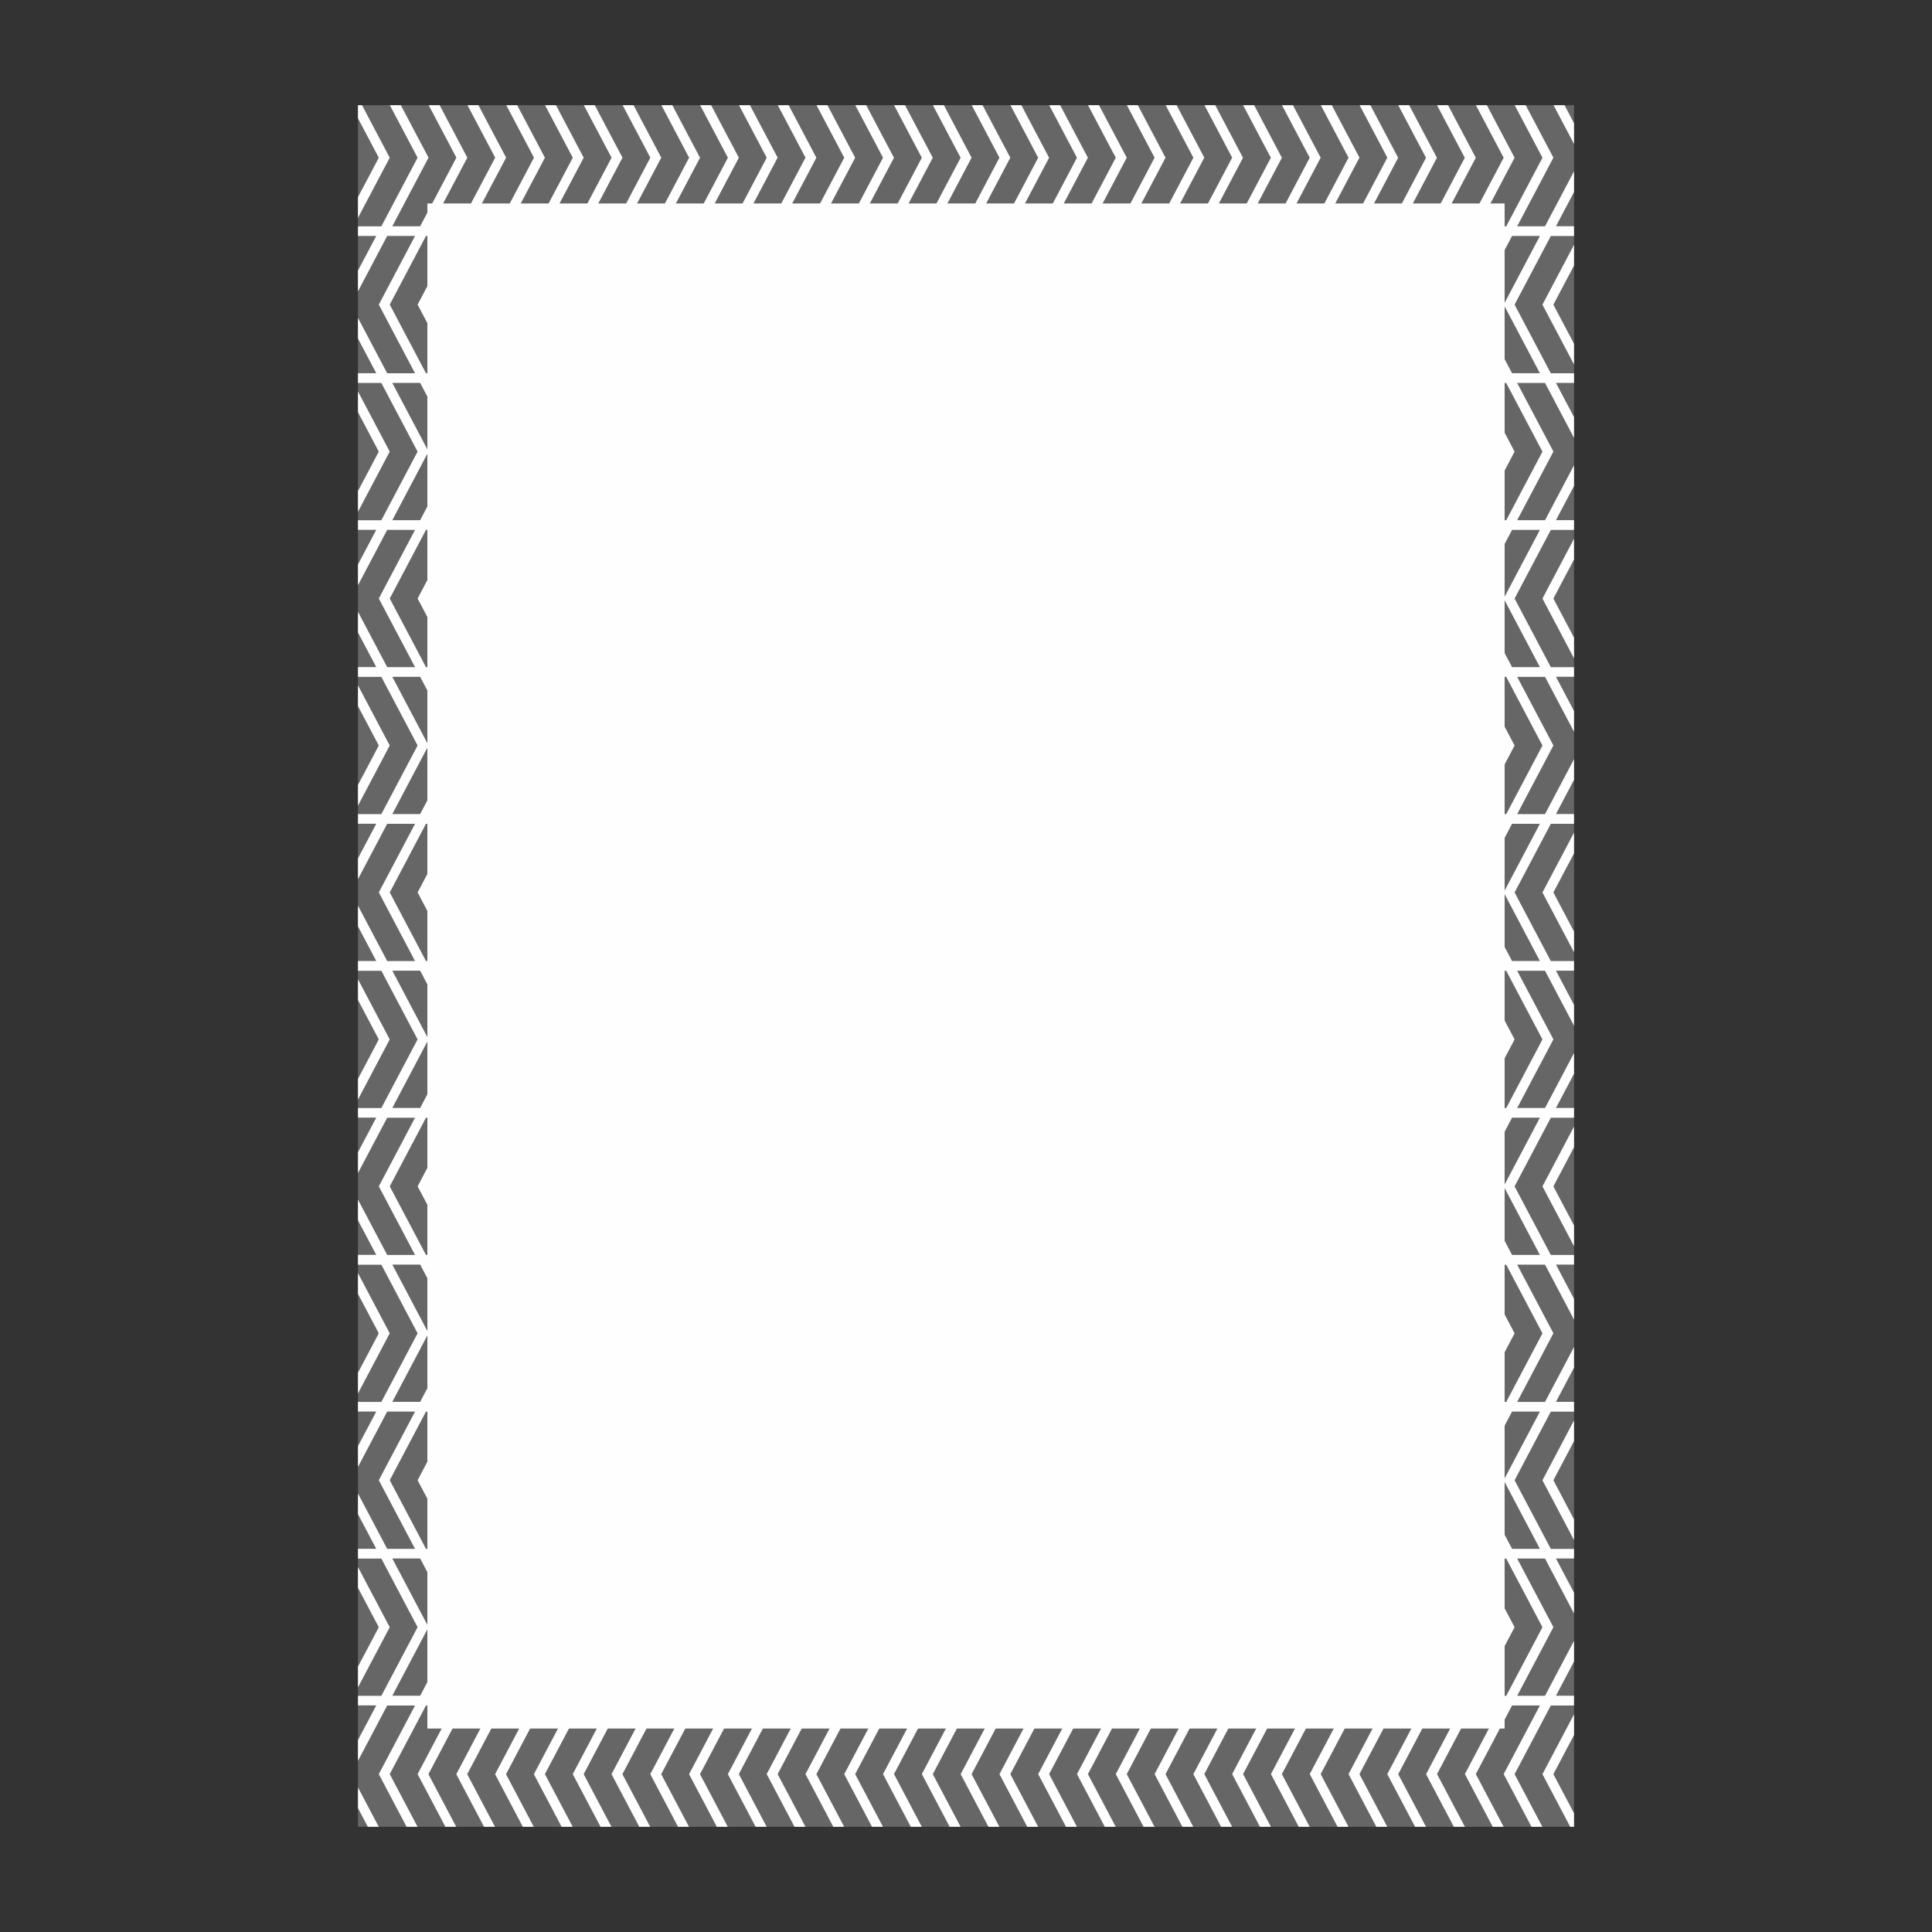<?xml version="1.0" encoding="UTF-8"?>
<!DOCTYPE svg PUBLIC "-//W3C//DTD SVG 1.1//EN" "http://www.w3.org/Graphics/SVG/1.1/DTD/svg11.dtd">
<!-- Creator: CorelDRAW 2018 (64-Bit) -->
<svg xmlns="http://www.w3.org/2000/svg" xml:space="preserve" width="3.413in" height="3.413in" version="1.1" style="shape-rendering:geometricPrecision; text-rendering:geometricPrecision; image-rendering:optimizeQuality; fill-rule:evenodd; clip-rule:evenodd"
viewBox="0 0 3413.33 3413.33"
 xmlns:xlink="http://www.w3.org/1999/xlink">
 <rect x="0" y="0" width="3413.33" height="3413.33" fill="#333333" stroke="none"/>
 <defs>
  <style type="text/css">
   <![CDATA[
    .fil0 {fill:none}
    .fil2 {fill:#FEFEFE}
    .fil1 {fill:#666666}
   ]]>
  </style>
    <clipPath id="id0">
     <path d="M632.44 3227.43l2148.44 0 0 -3041.52 -2148.44 0 0 3041.52z"/>
    </clipPath>
 </defs>
 <g id="Layer_x0020_1">
  <rect class="fil0" x="-0" y="-0" width="3413.33" height="3413.33"/>
  <g id="_1548123131904">
   <polygon class="fil1" points="632.44,3227.43 2780.89,3227.43 2780.89,185.9 632.44,185.9 "/>
   <g style="clip-path:url(#id0)">
    <g>
     <path id="1" class="fil2" d="M841.02 3494.52l-11.04 20.92 49.2 0 11.79 -22.33 20.06 -37.99 32.16 -60.93 -32.16 -60.92 -19.6 -37.12 -12.25 -23.2 -49.2 0 9.96 18.87 17.67 33.48 34.27 64.9 2.1 3.98 -2.1 3.98 -34.27 64.91 -16.59 31.43zm52.96 -3475.38l0 0 32.17 60.93 19.59 37.12 12.25 23.2 49.2 0 -27.63 -52.35 -34.27 -64.91 -2.1 -3.98 2.1 -3.98 34.27 -64.91 27.63 -52.35 -49.2 0 -12.25 23.2 -19.59 37.12 -32.17 60.92zm-33.81 102.37l0 0 -17.68 -33.48 -34.26 -64.91 -2.11 -3.98 2.11 -3.98 34.26 -64.91 17.68 -33.48 9.96 -18.87 -49.2 0 -12.24 23.2 -19.59 37.12 -32.16 60.92 32.16 60.93 19.59 37.12 12.24 23.2 49.2 0 -9.96 -18.87zm38.33 -240.75l0 0 49.2 0 5.14 0 14.19 0 49.2 0 5.14 0 14.19 0 49.2 0 5.14 0 14.19 0 49.2 0 5.14 0 14.19 0 49.2 0 5.13 0 14.19 0 49.2 0 5.14 0 14.19 0 49.2 0 5.14 0 14.19 0 49.2 0 5.14 0 14.19 0 49.2 0 5.14 0 14.19 0 49.2 0 5.14 0 14.19 0 49.2 0 5.14 0 14.19 0 49.2 0 5.14 0 14.19 0 49.2 0 5.14 0 14.19 0 49.2 0 5.14 0 14.19 0 49.2 0 5.14 0 14.19 0 49.2 0 5.14 0 14.19 0 49.2 0 5.14 0 14.19 0 49.21 0 5.14 0 14.18 0 49.2 0 5.14 0 14.19 0 49.2 0 5.14 0 14.19 0 49.2 0 5.14 0 14.19 0 49.2 0 5.14 0 14.19 0 49.2 0 5.14 0 14.19 0 49.2 0 5.14 0 14.19 0 49.2 0 5.13 0 14.19 0 49.21 0 5.13 0 14.19 0 49.2 0 5.14 0 14.19 0 49.2 0 5.14 0 14.19 0 54.34 0 14.19 0 -6.63 12.55 -34.26 64.9 -32.16 60.92 32.16 60.93 34.26 64.91 6.63 12.55 -14.19 0 -54.34 0 -0 0 27.64 52.36 34.26 64.91 2.1 3.98 -2.1 3.98 -34.26 64.91 -27.64 52.36 54.34 0 14.19 0 -6.62 12.55 -34.26 64.91 -32.16 60.93 32.16 60.92 34.26 64.91 6.63 12.55 -14.19 0 -54.34 0 -0 0 27.64 52.36 34.26 64.9 2.1 3.99 -2.1 3.98 -34.26 64.91 -27.64 52.36 0 0 54.34 0 14.19 0 -6.63 12.55 -34.26 64.9 -32.16 60.93 32.16 60.92 34.26 64.91 6.62 12.55 -14.19 0 -54.34 0 27.64 52.35 34.26 64.91 2.1 3.98 -2.1 3.98 -34.26 64.91 -27.64 52.35 0 0 54.34 0 14.19 0 -6.63 12.55 -34.26 64.9 -32.16 60.93 32.16 60.92 34.26 64.91 6.62 12.55 -14.19 0 -54.34 0 27.64 52.35 34.26 64.91 2.1 3.98 -2.1 3.98 -34.26 64.9 -27.64 52.36 0 0 54.34 0 14.19 0 -6.63 12.55 -34.26 64.9 -32.16 60.93 32.16 60.92 34.26 64.91 6.62 12.55 -14.19 0 -54.34 0 27.64 52.35 34.26 64.91 2.1 3.98 -2.1 3.98 -34.26 64.91 -27.64 52.36 54.34 0 14.19 0 -6.62 12.55 -34.26 64.91 -32.16 60.92 32.16 60.93 34.26 64.91 6.63 12.55 -14.19 0 -54.34 0 -0 0 27.64 52.36 34.26 64.91 2.1 3.98 -2.1 3.98 -34.26 64.91 -27.64 52.35 54.34 0 14.19 0 -6.62 12.56 -34.26 64.91 -32.16 60.92 32.16 60.92 34.26 64.91 6.62 12.56 -14.19 0 -54.34 0 27.64 52.35 34.26 64.9 2.1 3.98 -2.1 3.98 -34.26 64.91 -34.27 64.9 -2.42 4.58 -5.14 0 -63.39 0 -5.15 0 -14.18 0 -49.2 0 -5.15 0 -14.18 0 -49.21 0 -5.15 0 -14.18 0 -49.21 0 -5.14 0 -14.19 0 -49.2 0 -5.14 0 -14.19 0 -49.2 0 -5.15 0 -14.18 0 -49.2 0 -5.15 0 -14.18 0 -49.21 0 -5.14 0 -14.19 0 -49.2 0 -5.14 0 -14.19 0 -49.2 0 -5.14 0 -14.18 0 -49.21 0 -5.15 0 -14.18 0 -49.2 0 -5.15 0 -14.18 0 -49.2 0 -5.14 0 -14.18 0 -49.2 0 -5.14 0 -14.19 0 -49.2 0 -5.15 0 -14.18 0 -49.21 0 -5.14 0 -14.19 0 -49.2 0 -5.14 0 -14.19 0 -49.2 0 -5.14 0 -14.18 0 -49.2 0 -5.14 0 -14.19 0 -49.2 0 -5.15 0 -14.18 0 -49.2 0 -5.14 0 -14.19 0 -49.2 0 -5.15 0 -14.18 0 -49.2 0 -5.15 0 -14.18 0 -49.21 0 -5.14 0 -14.18 0 -49.2 0 -5.15 0 -14.18 0 -49.2 0 -5.14 0 -14.19 0 -49.2 0 -5.14 0 -14.19 0 -49.2 0 -5.15 0 -14.18 0 -49.21 0 -5.14 0 -14.19 0 -49.2 0 -5.14 0 -14.19 0 -49.2 0 -5.14 0 -14.18 0 -49.2 0 -5.15 0 -14.18 0 -54.35 0 -14.19 0 6.62 -12.55 34.26 -64.9 32.16 -60.93 -32.16 -60.92 -34.26 -64.9 -6.62 -12.55 14.19 0 54.34 0 -27.64 -52.36 -34.26 -64.91 -2.1 -3.98 2.1 -3.98 34.26 -64.91 27.64 -52.36 -54.34 0 -14.19 0 6.62 -12.55 34.26 -64.91 32.16 -60.92 -32.16 -60.92 -34.26 -64.91 -6.62 -12.55 14.19 0 54.34 0 -27.64 -52.35 -34.26 -64.91 -2.1 -3.98 2.1 -3.98 34.26 -64.91 27.64 -52.35 -54.34 0 -14.19 0 6.62 -12.55 34.26 -64.91 32.16 -60.92 -32.16 -60.93 -34.26 -64.9 -6.62 -12.55 14.19 0 54.34 0 -27.64 -52.35 -34.26 -64.9 -2.1 -3.98 2.1 -3.98 34.26 -64.91 27.64 -52.35 -54.34 0 -14.19 0 6.62 -12.55 34.26 -64.91 32.16 -60.92 -32.16 -60.93 -34.26 -64.9 -6.62 -12.55 14.19 0 54.34 0 -27.64 -52.36 -34.26 -64.9 -2.1 -3.98 2.1 -3.98 34.26 -64.91 27.64 -52.35 -54.34 0 -14.19 0 6.62 -12.55 34.26 -64.91 32.16 -60.92 -32.16 -60.93 -34.26 -64.9 -6.62 -12.55 14.19 0 54.34 0 -27.64 -52.36 -34.26 -64.9 -2.1 -3.98 2.1 -3.98 34.26 -64.91 27.64 -52.35 -54.34 0 -14.19 0 6.62 -12.55 34.26 -64.91 32.16 -60.92 -32.16 -60.92 -34.26 -64.91 -6.62 -12.55 14.19 0 54.34 0 -27.64 -52.35 -34.26 -64.91 -2.1 -3.98 2.1 -3.98 34.26 -64.91 27.64 -52.36 -54.34 0 -14.19 0 6.62 -12.55 34.26 -64.91 32.16 -60.92 -32.16 -60.93 -34.26 -64.91 -6.62 -12.55 14.19 0 54.34 0 -27.64 -52.35 -34.26 -64.91 -2.1 -3.98 2.1 -3.98 34.26 -64.91 34.27 -64.91 2.42 -4.58 5.14 0 63.39 0 5.14 0 14.19 0 49.2 0 5.14 0 14.19 0 49.2 0 5.14 0 14.19 0 49.2 0 5.14 0 14.19 0zm30.2 36l0 0 -17.68 33.48 -34.26 64.91 -2.1 3.98 2.1 3.98 34.26 64.91 13.82 26.18 13.81 26.18 -49.2 0 -15.93 -30.16 -15.92 -30.16 -32.16 -60.93 32.16 -60.92 19.6 -37.12 12.25 -23.2 49.2 0 -9.96 18.87zm1559.79 457.06l0 0 -13.82 26.18 49.2 0 31.85 -60.32 32.16 -60.92 -32.16 -60.93 -31.85 -60.32 -49.2 0 13.82 26.18 13.82 26.18 34.26 64.91 2.1 3.98 -2.1 3.98 -34.26 64.91 -13.82 26.18zm-1.31 -34.14l0 0 32.16 -60.92 -32.16 -60.93 -20.06 -37.99 -11.78 -22.33 -49.2 0 13.82 26.18 13.82 26.18 34.26 64.91 2.1 3.98 -2.1 3.98 -34.26 64.91 -13.82 26.18 -13.82 26.18 49.2 0 12.25 -23.2 19.59 -37.13zm-1593.2 198.7l0 0 32.17 60.92 19.59 37.12 12.25 23.2 49.2 0 -27.63 -52.35 -34.27 -64.91 -2.1 -3.98 2.1 -3.98 34.27 -64.91 27.63 -52.36 -49.2 0 -11.79 22.33 -20.06 37.99 -32.17 60.93zm-33.81 102.37l0 0 -17.68 -33.48 -34.26 -64.91 -2.11 -3.98 2.11 -3.98 34.26 -64.91 16.59 -31.43 11.05 -20.93 -49.2 0 -11.78 22.33 -20.06 37.99 -32.16 60.93 32.16 60.92 19.59 37.12 12.24 23.2 49.2 0 -9.96 -18.87zm64.67 -197.44l0 0 13.81 -26.18 -49.2 0 -15.93 30.16 -15.92 30.16 -32.16 60.93 32.16 60.92 15.92 30.16 15.93 30.16 49.2 0 -13.81 -26.18 -13.82 -26.18 -34.26 -64.91 -2.1 -3.98 2.1 -3.98 34.26 -64.91 13.82 -26.18zm1563.65 449.75l0 0 -13.82 26.18 49.2 0 31.85 -60.32 32.16 -60.92 -32.16 -60.92 -31.85 -60.32 -49.2 0 13.82 26.18 13.82 26.18 34.26 64.9 2.1 3.99 -2.1 3.98 -34.26 64.91 -13.82 26.18zm-1.31 -34.14l0 0 32.16 -60.92 -32.16 -60.92 -20.06 -37.99 -11.78 -22.33 -49.2 0 13.82 26.18 13.82 26.18 34.26 64.9 2.1 3.99 -2.1 3.98 -34.26 64.91 -13.82 26.18 -13.82 26.18 49.2 0 11.78 -22.33 20.06 -38zm-1593.2 198.7l0 0 32.17 60.92 20.06 38 11.79 22.33 49.2 0 -27.63 -52.36 -34.27 -64.9 -2.1 -3.98 2.1 -3.98 34.27 -64.91 27.63 -52.35 -49.2 0 -12.25 23.2 -19.59 37.12 -32.17 60.93zm-34.9 100.32l0 0 -16.59 -31.43 -34.26 -64.9 -2.11 -3.98 2.11 -3.98 34.26 -64.91 17.68 -33.48 9.96 -18.87 -49.2 0 -12.24 23.2 -19.59 37.12 -32.16 60.93 32.16 60.92 20.06 38 11.78 22.33 49.2 0 -11.05 -20.93zm65.76 -195.38l0 0 13.81 -26.18 -49.2 0 -15.93 30.16 -15.92 30.16 -32.16 60.93 32.16 60.92 15.92 30.16 15.93 30.16 49.2 0 -13.81 -26.18 -13.82 -26.18 -34.26 -64.9 -2.1 -3.98 2.1 -3.98 34.26 -64.91 13.82 -26.17zm1563.65 449.75l0 0 -13.82 26.18 49.2 0 31.85 -60.32 32.16 -60.92 -32.16 -60.93 -31.85 -60.31 -49.2 0 13.82 26.18 13.82 26.17 34.26 64.91 2.1 3.98 -2.1 3.98 -34.26 64.91 -13.82 26.18zm-1.31 -34.15l0 0 32.16 -60.92 -32.16 -60.93 -19.59 -37.12 -12.25 -23.2 -49.2 0 13.82 26.18 13.82 26.17 34.26 64.91 2.1 3.98 -2.1 3.98 -34.26 64.91 -13.82 26.18 -13.82 26.18 49.2 0 11.78 -22.33 20.06 -38zm-1593.2 198.7l0 0 32.17 60.92 20.06 37.99 11.79 22.33 49.2 0 -27.63 -52.36 -34.27 -64.9 -2.1 -3.98 2.1 -3.98 34.27 -64.91 27.63 -52.35 -49.2 0 -12.25 23.2 -19.59 37.12 -32.17 60.93zm-34.9 100.32l0 0 -16.59 -31.43 -34.26 -64.9 -2.11 -3.98 2.11 -3.98 34.26 -64.91 17.68 -33.48 9.96 -18.87 -49.2 0 -12.24 23.2 -19.59 37.12 -32.16 60.93 32.16 60.92 20.06 37.99 11.78 22.33 49.2 0 -11.05 -20.93zm65.76 -195.39l0 0 13.81 -26.18 -49.2 0 -15.93 30.16 -15.92 30.15 -32.16 60.93 32.16 60.92 15.92 30.15 15.93 30.17 49.2 0 -13.81 -26.18 -13.82 -26.18 -34.26 -64.9 -2.1 -3.98 2.1 -3.98 34.26 -64.91 13.82 -26.17zm1563.65 449.74l0 0 -13.82 26.19 49.2 0 31.85 -60.32 32.16 -60.92 -32.16 -60.93 -31.85 -60.31 -49.2 0 13.82 26.18 13.82 26.18 34.26 64.91 2.1 3.98 -2.1 3.98 -34.26 64.9 -13.82 26.17zm-1.31 -34.14l0 0 32.16 -60.92 -32.16 -60.93 -19.59 -37.12 -12.25 -23.2 -49.2 0 13.82 26.18 13.82 26.18 34.26 64.91 2.1 3.98 -2.1 3.98 -34.26 64.9 -13.82 26.17 -13.82 26.19 49.2 0 11.78 -22.33 20.06 -37.99zm-1593.2 198.7l0 0 32.17 60.92 20.06 37.99 11.79 22.33 49.2 0 -27.63 -52.35 -34.27 -64.9 -2.1 -3.98 2.1 -3.98 34.27 -64.91 27.63 -52.35 -49.2 0 -12.25 23.2 -19.59 37.12 -32.17 60.93zm-34.9 100.32l0 0 -16.59 -31.43 -34.26 -64.9 -2.11 -3.98 2.11 -3.98 34.26 -64.91 17.68 -33.48 9.96 -18.87 -49.2 0 -12.24 23.2 -19.59 37.12 -32.16 60.93 32.16 60.92 20.06 37.99 11.78 22.33 49.2 0 -11.05 -20.92zm65.76 -195.39l0 0 13.81 -26.18 -49.2 0 -15.93 30.16 -15.92 30.16 -32.16 60.93 32.16 60.92 15.92 30.16 15.93 30.16 49.2 0 -13.81 -26.18 -13.82 -26.18 -34.26 -64.9 -2.1 -3.98 2.1 -3.98 34.26 -64.91 13.82 -26.18zm1563.65 449.75l0 0 -13.82 26.18 49.2 0 31.85 -60.32 32.16 -60.92 -32.16 -60.93 -31.85 -60.31 -49.2 0 13.82 26.18 13.82 26.17 34.26 64.91 2.1 3.98 -2.1 3.98 -34.26 64.91 -13.82 26.18zm-1.31 -34.15l0 0 32.16 -60.92 -32.16 -60.93 -19.59 -37.12 -12.25 -23.19 -49.2 0 13.82 26.18 13.82 26.17 34.26 64.91 2.1 3.98 -2.1 3.98 -34.26 64.91 -13.82 26.18 -13.82 26.18 49.2 0 12.25 -23.2 19.59 -37.13zm-1593.2 198.7l0 0 32.17 60.93 19.59 37.12 12.25 23.2 49.2 0 -27.63 -52.35 -34.27 -64.91 -2.1 -3.98 2.1 -3.98 34.27 -64.91 27.63 -52.35 -49.2 0 -11.79 22.33 -20.06 37.99 -32.17 60.92zm-33.81 102.37l0 0 -17.68 -33.48 -34.26 -64.91 -2.11 -3.98 2.11 -3.98 34.26 -64.91 16.59 -31.43 11.05 -20.92 -49.2 0 -11.78 22.33 -20.06 37.99 -32.16 60.92 32.16 60.93 19.59 37.12 12.24 23.2 49.2 0 -9.96 -18.87zm64.67 -197.44l0 0 13.81 -26.17 -49.2 0 -15.93 30.16 -15.92 30.16 -32.16 60.92 32.16 60.93 15.92 30.16 15.93 30.16 49.2 0 -13.81 -26.18 -13.82 -26.18 -34.26 -64.91 -2.1 -3.98 2.1 -3.98 34.26 -64.91 13.82 -26.18zm1563.65 449.75l0 0 -13.82 26.18 49.2 0 31.85 -60.32 32.16 -60.92 -32.16 -60.92 -31.85 -60.32 -49.2 0 13.82 26.18 13.82 26.18 34.26 64.91 2.1 3.98 -2.1 3.98 -34.26 64.91 -13.82 26.18zm-1.31 -34.14l0 0 32.16 -60.92 -32.16 -60.92 -20.06 -37.99 -11.78 -22.33 -49.2 0 13.82 26.18 13.82 26.18 34.26 64.91 2.1 3.98 -2.1 3.98 -34.26 64.91 -13.82 26.18 -13.82 26.18 49.2 0 12.25 -23.19 19.59 -37.13zm-1593.2 198.7l0 0 32.17 60.92 20.06 38 11.79 22.33 49.2 0 -27.63 -52.36 -34.27 -64.91 -2.1 -3.98 2.1 -3.98 34.27 -64.91 27.63 -52.36 -49.2 0 -11.79 22.33 -20.06 38 -32.17 60.92zm-34.9 100.31l0 0 -16.59 -31.43 -34.26 -64.91 -2.11 -3.98 2.11 -3.98 34.26 -64.91 16.59 -31.44 11.05 -20.92 -49.2 0 -11.78 22.33 -20.06 38 -32.16 60.92 32.16 60.92 20.06 38 11.78 22.33 49.2 0 -11.05 -20.93zm65.76 -195.39l0 0 13.81 -26.17 -49.2 0 -15.93 30.16 -15.92 30.17 -32.16 60.92 32.16 60.92 15.92 30.16 15.93 30.17 49.2 0 -13.81 -26.18 -13.82 -26.18 -34.26 -64.91 -2.1 -3.98 2.1 -3.98 34.26 -64.91 13.82 -26.19zm1560.87 455.01l0 0 -11.04 20.92 49.2 0 31.85 -60.32 32.16 -60.93 -32.16 -60.92 -31.85 -60.31 -49.2 0 13.82 26.18 13.82 26.17 34.26 64.9 2.1 3.98 -2.1 3.98 -34.26 64.91 -16.59 31.43zm1.47 -39.4l0 0 32.16 -60.93 -32.16 -60.92 -19.59 -37.12 -12.25 -23.2 -49.2 0 13.82 26.18 13.82 26.17 34.26 64.9 2.1 3.98 -2.1 3.98 -34.26 64.91 -16.59 31.43 -11.05 20.92 49.2 0 11.78 -22.33 20.06 -37.99zm-1250.56 -3435.98l0 0 32.16 60.93 19.6 37.12 12.25 23.2 49.2 0 -13.81 -26.18 -13.82 -26.18 -34.27 -64.91 -2.1 -3.98 2.1 -3.98 34.27 -64.91 17.67 -33.48 9.96 -18.87 -49.2 0 -12.25 23.2 -19.6 37.12 -32.16 60.92zm-33.81 102.37l0 0 -17.67 -33.48 -34.26 -64.91 -2.1 -3.98 2.1 -3.98 34.26 -64.91 17.67 -33.48 9.96 -18.87 -49.2 0 -31.84 60.32 -32.16 60.92 32.16 60.93 31.84 60.32 49.2 0 -9.96 -18.87zm68.54 -204.74l0 0 9.96 -18.87 -49.2 0 -12.25 23.2 -19.6 37.12 -32.16 60.92 32.16 60.93 15.92 30.16 15.93 30.16 49.2 0 -13.81 -26.18 -13.82 -26.18 -34.26 -64.91 -2.1 -3.98 2.1 -3.98 34.26 -64.91 17.68 -33.48zm888.32 430.88l0 0 -27.64 52.36 49.2 0 31.85 -60.32 32.16 -60.92 -32.16 -60.93 -31.85 -60.32 -49.2 0 27.64 52.36 34.26 64.91 2.1 3.98 -2.1 3.98 -34.26 64.91zm-923.04 190.74l0 0 32.16 60.92 19.6 37.12 12.25 23.2 49.2 0 -13.81 -26.18 -13.82 -26.18 -34.27 -64.91 -2.1 -3.98 2.1 -3.98 34.27 -64.91 13.82 -26.18 13.81 -26.18 -49.2 0 -11.79 22.33 -20.06 37.99 -32.16 60.93zm-33.81 102.37l0 0 -17.67 -33.48 -34.26 -64.91 -2.1 -3.98 2.1 -3.98 34.26 -64.91 16.59 -31.43 11.04 -20.93 -49.2 0 -31.84 60.32 -32.16 60.93 32.16 60.92 31.84 60.32 49.2 0 -9.96 -18.87zm64.68 -197.44l0 0 13.81 -26.18 -49.2 0 -15.93 30.16 -15.92 30.16 -32.16 60.93 32.16 60.92 15.92 30.16 15.93 30.16 49.2 0 -13.81 -26.18 -13.82 -26.18 -34.26 -64.91 -2.1 -3.98 2.1 -3.98 34.26 -64.91 13.82 -26.18zm892.18 423.57l0 0 -27.64 52.36 49.2 0 31.85 -60.32 32.16 -60.92 -32.16 -60.92 -31.85 -60.32 -49.2 0 27.64 52.36 34.26 64.9 2.1 3.99 -2.1 3.98 -34.26 64.91zm-923.04 190.73l0 0 32.16 60.92 20.06 38 11.79 22.33 49.2 0 -13.81 -26.18 -13.82 -26.18 -34.27 -64.9 -2.1 -3.98 2.1 -3.98 34.27 -64.91 13.82 -26.17 13.81 -26.18 -49.2 0 -12.25 23.2 -19.6 37.12 -32.16 60.93zm-34.89 100.32l0 0 -16.59 -31.43 -34.26 -64.9 -2.1 -3.98 2.1 -3.98 34.26 -64.91 17.67 -33.48 9.96 -18.87 -49.2 0 -31.84 60.31 -32.16 60.93 32.16 60.92 31.84 60.32 49.2 0 -11.04 -20.93zm65.76 -195.38l0 0 13.81 -26.18 -49.2 0 -15.93 30.16 -15.92 30.16 -32.16 60.93 32.16 60.92 15.92 30.16 15.93 30.16 49.2 0 -13.81 -26.18 -13.82 -26.18 -34.26 -64.9 -2.1 -3.98 2.1 -3.98 34.26 -64.91 13.82 -26.17zm892.18 423.57l0 0 -27.64 52.35 49.2 0 31.85 -60.32 32.16 -60.92 -32.16 -60.93 -31.85 -60.31 -49.2 0 27.64 52.35 34.26 64.91 2.1 3.98 -2.1 3.98 -34.26 64.91zm-923.04 190.73l0 0 32.16 60.92 20.06 37.99 11.79 22.33 49.2 0 -13.81 -26.18 -13.82 -26.18 -34.27 -64.9 -2.1 -3.98 2.1 -3.98 34.27 -64.91 13.82 -26.17 13.81 -26.18 -49.2 0 -12.25 23.2 -19.6 37.12 -32.16 60.93zm-34.89 100.32l0 0 -16.59 -31.43 -34.26 -64.9 -2.1 -3.98 2.1 -3.98 34.26 -64.91 17.67 -33.48 9.96 -18.87 -49.2 0 -31.84 60.31 -32.16 60.93 32.16 60.92 31.84 60.32 49.2 0 -11.04 -20.93zm65.76 -195.39l0 0 13.81 -26.18 -49.2 0 -15.93 30.16 -15.92 30.15 -32.16 60.93 32.16 60.92 15.92 30.15 15.93 30.17 49.2 0 -13.81 -26.18 -13.82 -26.18 -34.26 -64.9 -2.1 -3.98 2.1 -3.98 34.26 -64.91 13.82 -26.17zm892.18 423.57l0 0 -27.64 52.36 49.2 0 31.85 -60.32 32.16 -60.92 -32.16 -60.93 -31.85 -60.31 -49.2 0 27.64 52.35 34.26 64.91 2.1 3.98 -2.1 3.98 -34.26 64.9zm-923.04 190.74l0 0 32.16 60.92 20.06 37.99 11.79 22.33 49.2 0 -13.81 -26.18 -13.82 -26.18 -34.27 -64.9 -2.1 -3.98 2.1 -3.98 34.27 -64.91 13.82 -26.18 13.81 -26.18 -49.2 0 -12.25 23.2 -19.6 37.12 -32.16 60.93zm-34.89 100.32l0 0 -16.59 -31.43 -34.26 -64.9 -2.1 -3.98 2.1 -3.98 34.26 -64.91 17.67 -33.48 9.96 -18.87 -49.2 0 -31.84 60.32 -32.16 60.93 32.16 60.92 31.84 60.32 49.2 0 -11.04 -20.92zm65.76 -195.39l0 0 13.81 -26.18 -49.2 0 -15.93 30.16 -15.92 30.16 -32.16 60.93 32.16 60.92 15.92 30.16 15.93 30.16 49.2 0 -13.81 -26.18 -13.82 -26.18 -34.26 -64.9 -2.1 -3.98 2.1 -3.98 34.26 -64.91 13.82 -26.18zm892.18 423.57l0 0 -27.64 52.36 49.2 0 31.85 -60.32 32.16 -60.92 -32.16 -60.93 -31.85 -60.31 -49.2 0 27.64 52.35 34.26 64.91 2.1 3.98 -2.1 3.98 -34.26 64.91zm-923.04 190.73l0 0 32.16 60.93 19.6 37.12 12.25 23.2 49.2 0 -13.81 -26.18 -13.82 -26.18 -34.27 -64.91 -2.1 -3.98 2.1 -3.98 34.27 -64.91 13.82 -26.18 13.81 -26.17 -49.2 0 -11.79 22.33 -20.06 37.99 -32.16 60.92zm-33.81 102.37l0 0 -17.67 -33.48 -34.26 -64.91 -2.1 -3.98 2.1 -3.98 34.26 -64.91 16.59 -31.43 11.04 -20.92 -49.2 0 -31.84 60.32 -32.16 60.92 32.16 60.93 31.84 60.32 49.2 0 -9.96 -18.87zm64.68 -197.44l0 0 13.81 -26.17 -49.2 0 -15.93 30.16 -15.92 30.16 -32.16 60.92 32.16 60.93 15.92 30.16 15.93 30.16 49.2 0 -13.81 -26.18 -13.82 -26.18 -34.26 -64.91 -2.1 -3.98 2.1 -3.98 34.26 -64.91 13.82 -26.18zm892.18 423.57l0 0 -27.64 52.35 49.2 0 31.85 -60.32 32.16 -60.92 -32.16 -60.92 -31.85 -60.32 -49.2 0 27.64 52.36 34.26 64.91 2.1 3.98 -2.1 3.98 -34.26 64.91zm-923.04 190.74l0 0 32.16 60.92 20.06 38 11.79 22.33 49.2 0 -13.81 -26.18 -13.82 -26.18 -34.27 -64.91 -2.1 -3.98 2.1 -3.98 34.27 -64.91 13.82 -26.19 13.81 -26.17 -49.2 0 -11.79 22.33 -20.06 38 -32.16 60.92zm-34.89 100.31l0 0 -16.59 -31.43 -34.26 -64.91 -2.1 -3.98 2.1 -3.98 34.26 -64.91 16.59 -31.44 11.04 -20.92 -49.2 0 -31.84 60.32 -32.16 60.92 32.16 60.92 31.84 60.33 49.2 0 -11.04 -20.93zm65.76 -195.39l0 0 13.81 -26.17 -49.2 0 -15.93 30.16 -15.92 30.17 -32.16 60.92 32.16 60.92 15.92 30.16 15.93 30.17 49.2 0 -13.81 -26.18 -13.82 -26.18 -34.26 -64.91 -2.1 -3.98 2.1 -3.98 34.26 -64.91 13.82 -26.19zm892.18 423.57l0 0 -27.64 52.35 49.2 0 31.85 -60.32 32.16 -60.93 -32.16 -60.92 -31.85 -60.31 -49.2 0 27.64 52.35 34.26 64.9 2.1 3.98 -2.1 3.98 -34.26 64.91zm-563.35 -3512.83l0 0 27.64 -52.35 -49.2 0 -31.84 60.32 -32.17 60.92 32.17 60.93 31.84 60.32 49.2 0 -27.64 -52.35 -34.26 -64.91 -2.1 -3.98 2.1 -3.98 34.26 -64.91zm206.89 423.57l0 0 -13.82 26.18 49.2 0 15.92 -30.16 15.92 -30.16 32.17 -60.92 -32.17 -60.93 -15.92 -30.16 -15.92 -30.16 -49.2 0 13.82 26.18 13.82 26.18 34.26 64.91 2.1 3.98 -2.1 3.98 -34.26 64.91 -13.82 26.18zm-1.3 -34.14l0 0 32.16 -60.92 -32.16 -60.93 -20.06 -37.99 -11.79 -22.33 -49.2 0 27.63 52.36 34.27 64.91 2.1 3.98 -2.1 3.98 -34.27 64.91 -27.63 52.36 49.2 0 12.25 -23.2 19.6 -37.13zm67.06 -161.24l0 0 16.59 31.43 34.26 64.91 2.1 3.98 -2.1 3.98 -34.26 64.91 -17.67 33.48 -9.96 18.87 49.2 0 12.25 -23.2 19.59 -37.13 32.17 -60.92 -32.17 -60.93 -20.06 -37.99 -11.79 -22.33 -49.2 0 11.05 20.93zm-272.65 291.05l0 0 27.64 -52.36 -49.2 0 -31.84 60.32 -32.17 60.93 32.17 60.92 31.84 60.32 49.2 0 -27.64 -52.35 -34.26 -64.91 -2.1 -3.98 2.1 -3.98 34.26 -64.91zm206.89 423.57l0 0 -13.82 26.18 49.2 0 15.92 -30.16 15.92 -30.16 32.17 -60.92 -32.17 -60.92 -15.92 -30.17 -15.92 -30.16 -49.2 0 13.82 26.18 13.82 26.18 34.26 64.9 2.1 3.99 -2.1 3.98 -34.26 64.91 -13.82 26.18zm-1.3 -34.14l0 0 32.16 -60.92 -32.16 -60.92 -20.06 -37.99 -11.79 -22.33 -49.2 0 27.63 52.36 34.27 64.9 2.1 3.99 -2.1 3.98 -34.27 64.91 -27.63 52.36 49.2 0 11.79 -22.33 20.06 -38zm67.06 -161.24l0 0 16.59 31.43 34.26 64.9 2.1 3.99 -2.1 3.98 -34.26 64.91 -16.59 31.43 -11.05 20.93 49.2 0 11.79 -22.33 20.06 -38 32.17 -60.92 -32.17 -60.92 -20.06 -37.99 -11.79 -22.33 -49.2 0 11.05 20.93zm-272.65 291.05l0 0 27.64 -52.35 -49.2 0 -31.84 60.31 -32.17 60.93 32.17 60.92 31.84 60.32 49.2 0 -27.64 -52.36 -34.26 -64.9 -2.1 -3.98 2.1 -3.98 34.26 -64.91zm206.89 423.58l0 0 -13.82 26.18 49.2 0 15.92 -30.16 15.92 -30.16 32.17 -60.92 -32.17 -60.93 -15.92 -30.16 -15.92 -30.16 -49.2 0 13.82 26.18 13.82 26.17 34.26 64.91 2.1 3.98 -2.1 3.98 -34.26 64.91 -13.82 26.18zm-1.3 -34.15l0 0 32.16 -60.92 -32.16 -60.93 -19.6 -37.12 -12.25 -23.2 -49.2 0 27.63 52.35 34.27 64.91 2.1 3.98 -2.1 3.98 -34.27 64.91 -27.63 52.35 49.2 0 11.79 -22.33 20.06 -38zm65.98 -163.3l0 0 17.67 33.48 34.26 64.91 2.1 3.98 -2.1 3.98 -34.26 64.91 -16.59 31.43 -11.05 20.93 49.2 0 11.79 -22.33 20.06 -38 32.17 -60.92 -32.17 -60.93 -19.59 -37.12 -12.25 -23.2 -49.2 0 9.96 18.87zm-271.56 293.1l0 0 27.64 -52.35 -49.2 0 -31.84 60.31 -32.17 60.93 32.17 60.92 31.84 60.32 49.2 0 -27.64 -52.36 -34.26 -64.9 -2.1 -3.98 2.1 -3.98 34.26 -64.91zm206.89 423.57l0 0 -13.82 26.19 49.2 0 15.92 -30.16 15.92 -30.16 32.17 -60.92 -32.17 -60.93 -15.92 -30.16 -15.92 -30.16 -49.2 0 13.82 26.18 13.82 26.18 34.26 64.91 2.1 3.98 -2.1 3.98 -34.26 64.9 -13.82 26.17zm-1.3 -34.14l0 0 32.16 -60.92 -32.16 -60.93 -19.6 -37.12 -12.25 -23.2 -49.2 0 27.63 52.35 34.27 64.91 2.1 3.98 -2.1 3.98 -34.27 64.9 -27.63 52.36 49.2 0 11.79 -22.33 20.06 -37.99zm65.98 -163.29l0 0 17.67 33.48 34.26 64.91 2.1 3.98 -2.1 3.98 -34.26 64.9 -16.59 31.43 -11.05 20.93 49.2 0 11.79 -22.33 20.06 -37.99 32.17 -60.92 -32.17 -60.93 -19.59 -37.12 -12.25 -23.2 -49.2 0 9.96 18.87zm-271.56 293.1l0 0 27.64 -52.35 -49.2 0 -31.84 60.32 -32.17 60.93 32.17 60.92 31.84 60.32 49.2 0 -27.64 -52.35 -34.26 -64.9 -2.1 -3.98 2.1 -3.98 34.26 -64.91zm206.89 423.57l0 0 -13.82 26.18 49.2 0 15.92 -30.16 15.92 -30.16 32.17 -60.92 -32.17 -60.93 -15.92 -30.16 -15.92 -30.16 -49.2 0 13.82 26.18 13.82 26.17 34.26 64.91 2.1 3.98 -2.1 3.98 -34.26 64.91 -13.82 26.18zm-1.3 -34.15l0 0 32.16 -60.92 -32.16 -60.93 -19.6 -37.12 -12.25 -23.19 -49.2 0 27.63 52.35 34.27 64.91 2.1 3.98 -2.1 3.98 -34.27 64.91 -27.63 52.36 49.2 0 12.25 -23.2 19.6 -37.13zm65.98 -163.29l0 0 17.67 33.48 34.26 64.91 2.1 3.98 -2.1 3.98 -34.26 64.91 -17.67 33.48 -9.96 18.87 49.2 0 12.25 -23.2 19.59 -37.13 32.17 -60.92 -32.17 -60.93 -19.59 -37.12 -12.25 -23.19 -49.2 0 9.96 18.87zm-271.56 293.1l0 0 27.64 -52.35 -49.2 0 -31.84 60.32 -32.17 60.92 32.17 60.93 31.84 60.32 49.2 0 -27.64 -52.35 -34.26 -64.91 -2.1 -3.98 2.1 -3.98 34.26 -64.91zm206.89 423.57l0 0 -13.82 26.18 49.2 0 15.92 -30.16 15.92 -30.16 32.17 -60.92 -32.17 -60.92 -15.92 -30.17 -15.92 -30.16 -49.2 0 13.82 26.18 13.82 26.18 34.26 64.91 2.1 3.98 -2.1 3.98 -34.26 64.91 -13.82 26.18zm-1.3 -34.14l0 0 32.16 -60.92 -32.16 -60.92 -20.06 -37.99 -11.79 -22.33 -49.2 0 27.63 52.36 34.27 64.91 2.1 3.98 -2.1 3.98 -34.27 64.91 -27.63 52.35 49.2 0 12.25 -23.19 19.6 -37.13zm67.06 -161.24l0 0 16.59 31.43 34.26 64.91 2.1 3.98 -2.1 3.98 -34.26 64.91 -17.67 33.48 -9.96 18.87 49.2 0 12.25 -23.19 19.59 -37.13 32.17 -60.92 -32.17 -60.92 -20.06 -37.99 -11.79 -22.33 -49.2 0 11.05 20.93zm-272.65 291.06l0 0 27.64 -52.36 -49.2 0 -31.84 60.32 -32.17 60.92 32.17 60.92 31.84 60.33 49.2 0 -27.64 -52.36 -34.26 -64.91 -2.1 -3.98 2.1 -3.98 34.26 -64.91zm204.11 428.82l0 0 -11.04 20.92 49.2 0 11.78 -22.33 20.06 -37.99 32.17 -60.93 -32.17 -60.92 -15.92 -30.16 -15.92 -30.15 -49.2 0 13.82 26.18 13.82 26.17 34.26 64.9 2.1 3.98 -2.1 3.98 -34.26 64.91 -16.6 31.43zm1.47 -39.4l0 0 32.16 -60.93 -32.16 -60.92 -19.6 -37.12 -12.25 -23.2 -49.2 0 27.63 52.35 34.27 64.9 2.1 3.98 -2.1 3.98 -34.27 64.91 -27.63 52.35 49.2 0 11.79 -22.33 20.06 -37.99zm65.98 -163.3l0 0 17.67 33.48 34.26 64.9 2.1 3.98 -2.1 3.98 -34.26 64.91 -16.59 31.43 -11.05 20.92 49.2 0 11.79 -22.33 20.06 -37.99 32.17 -60.93 -32.17 -60.92 -19.59 -37.12 -12.25 -23.2 -49.2 0 9.96 18.87zm54.05 -3272.69l0 0 32.16 60.93 19.59 37.12 12.25 23.2 49.2 0 -27.64 -52.35 -34.27 -64.91 -2.1 -3.98 2.1 -3.98 34.27 -64.91 27.64 -52.35 -49.2 0 -12.25 23.2 -19.59 37.12 -32.16 60.92zm-33.82 102.37l0 0 -17.67 -33.48 -34.27 -64.91 -2.1 -3.98 2.1 -3.98 34.27 -64.91 17.67 -33.48 9.96 -18.87 -49.2 0 -12.25 23.2 -19.59 37.12 -32.17 60.92 32.17 60.93 19.59 37.12 12.25 23.2 49.2 0 -9.96 -18.87zm68.53 -204.74l0 0 9.96 -18.87 -49.2 0 -12.25 23.2 -19.59 37.12 -32.17 60.92 32.17 60.93 15.92 30.16 15.92 30.16 49.2 0 -13.81 -26.18 -13.82 -26.18 -34.26 -64.91 -2.1 -3.98 2.1 -3.98 34.26 -64.91 17.68 -33.48zm-496.08 457.06l0 0 -13.82 26.18 49.2 0 31.84 -60.32 32.17 -60.92 -32.17 -60.93 -31.84 -60.32 -49.2 0 13.82 26.18 13.82 26.18 34.26 64.91 2.1 3.98 -2.1 3.98 -34.26 64.91 -13.82 26.18zm-1.3 -34.14l0 0 32.16 -60.92 -32.16 -60.93 -20.06 -37.99 -11.79 -22.33 -49.2 0 13.82 26.18 13.82 26.18 34.26 64.91 2.1 3.98 -2.1 3.98 -34.26 64.91 -13.82 26.18 -13.82 26.18 49.2 0 12.25 -23.2 19.6 -37.13zm462.67 198.7l0 0 32.16 60.92 19.59 37.12 12.25 23.2 49.2 0 -27.64 -52.35 -34.27 -64.91 -2.1 -3.98 2.1 -3.98 34.27 -64.91 27.64 -52.36 -49.2 0 -11.79 22.33 -20.06 37.99 -32.16 60.93zm-33.82 102.37l0 0 -17.67 -33.48 -34.27 -64.91 -2.1 -3.98 2.1 -3.98 34.27 -64.91 16.59 -31.43 11.04 -20.93 -49.2 0 -11.79 22.33 -20.06 37.99 -32.17 60.93 32.17 60.92 19.59 37.12 12.25 23.2 49.2 0 -9.96 -18.87zm64.67 -197.44l0 0 13.81 -26.18 -49.2 0 -15.92 30.16 -15.92 30.16 -32.17 60.93 32.17 60.92 15.92 30.16 15.92 30.16 49.2 0 -13.81 -26.18 -13.82 -26.18 -34.26 -64.91 -2.1 -3.98 2.1 -3.98 34.26 -64.91 13.82 -26.18zm-492.22 449.75l0 0 -13.82 26.18 49.2 0 31.84 -60.32 32.17 -60.92 -32.17 -60.92 -31.84 -60.32 -49.2 0 13.82 26.18 13.82 26.18 34.26 64.9 2.1 3.99 -2.1 3.98 -34.26 64.91 -13.82 26.18zm-1.3 -34.14l0 0 32.16 -60.92 -32.16 -60.92 -20.06 -37.99 -11.79 -22.33 -49.2 0 13.82 26.18 13.82 26.18 34.26 64.9 2.1 3.99 -2.1 3.98 -34.26 64.91 -13.82 26.18 -13.82 26.18 49.2 0 11.79 -22.33 20.06 -38zm462.67 198.7l0 0 32.16 60.92 20.06 38 11.79 22.33 49.2 0 -27.64 -52.36 -34.27 -64.9 -2.1 -3.98 2.1 -3.98 34.27 -64.91 27.64 -52.35 -49.2 0 -12.25 23.2 -19.59 37.12 -32.16 60.93zm-34.9 100.32l0 0 -16.59 -31.43 -34.27 -64.9 -2.1 -3.98 2.1 -3.98 34.27 -64.91 17.67 -33.48 9.96 -18.87 -49.2 0 -12.25 23.2 -19.59 37.12 -32.17 60.93 32.17 60.92 20.06 38 11.79 22.33 49.2 0 -11.04 -20.93zm65.76 -195.38l0 0 13.81 -26.18 -49.2 0 -15.92 30.16 -15.92 30.16 -32.17 60.93 32.17 60.92 15.92 30.16 15.92 30.16 49.2 0 -13.81 -26.18 -13.82 -26.18 -34.26 -64.9 -2.1 -3.98 2.1 -3.98 34.26 -64.91 13.82 -26.17zm-492.22 449.75l0 0 -13.82 26.18 49.2 0 31.84 -60.32 32.17 -60.92 -32.17 -60.93 -31.84 -60.31 -49.2 0 13.82 26.18 13.82 26.17 34.26 64.91 2.1 3.98 -2.1 3.98 -34.26 64.91 -13.82 26.18zm-1.3 -34.15l0 0 32.16 -60.92 -32.16 -60.93 -19.6 -37.12 -12.25 -23.2 -49.2 0 13.82 26.18 13.82 26.17 34.26 64.91 2.1 3.98 -2.1 3.98 -34.26 64.91 -13.82 26.18 -13.82 26.18 49.2 0 11.79 -22.33 20.06 -38zm462.67 198.7l0 0 32.16 60.92 20.06 37.99 11.79 22.33 49.2 0 -27.64 -52.36 -34.27 -64.9 -2.1 -3.98 2.1 -3.98 34.27 -64.91 27.64 -52.35 -49.2 0 -12.25 23.2 -19.59 37.12 -32.16 60.93zm-34.9 100.32l0 0 -16.59 -31.43 -34.27 -64.9 -2.1 -3.98 2.1 -3.98 34.27 -64.91 17.67 -33.48 9.96 -18.87 -49.2 0 -12.25 23.2 -19.59 37.12 -32.17 60.93 32.17 60.92 20.06 37.99 11.79 22.33 49.2 0 -11.04 -20.93zm65.76 -195.39l0 0 13.81 -26.18 -49.2 0 -15.92 30.16 -15.92 30.15 -32.17 60.93 32.17 60.92 15.92 30.15 15.92 30.17 49.2 0 -13.81 -26.18 -13.82 -26.18 -34.26 -64.9 -2.1 -3.98 2.1 -3.98 34.26 -64.91 13.82 -26.17zm-492.22 449.74l0 0 -13.82 26.19 49.2 0 31.84 -60.32 32.17 -60.92 -32.17 -60.93 -31.84 -60.31 -49.2 0 13.82 26.18 13.82 26.18 34.26 64.91 2.1 3.98 -2.1 3.98 -34.26 64.9 -13.82 26.17zm-1.3 -34.14l0 0 32.16 -60.92 -32.16 -60.93 -19.6 -37.12 -12.25 -23.2 -49.2 0 13.82 26.18 13.82 26.18 34.26 64.91 2.1 3.98 -2.1 3.98 -34.26 64.9 -13.82 26.17 -13.82 26.19 49.2 0 11.79 -22.33 20.06 -37.99zm462.67 198.7l0 0 32.16 60.92 20.06 37.99 11.79 22.33 49.2 0 -27.64 -52.35 -34.27 -64.9 -2.1 -3.98 2.1 -3.98 34.27 -64.91 27.64 -52.35 -49.2 0 -12.25 23.2 -19.59 37.12 -32.16 60.93zm-34.9 100.32l0 0 -16.59 -31.43 -34.27 -64.9 -2.1 -3.98 2.1 -3.98 34.27 -64.91 17.67 -33.48 9.96 -18.87 -49.2 0 -12.25 23.2 -19.59 37.12 -32.17 60.93 32.17 60.92 20.06 37.99 11.79 22.33 49.2 0 -11.04 -20.92zm65.76 -195.39l0 0 13.81 -26.18 -49.2 0 -15.92 30.16 -15.92 30.16 -32.17 60.93 32.17 60.92 15.92 30.16 15.92 30.16 49.2 0 -13.81 -26.18 -13.82 -26.18 -34.26 -64.9 -2.1 -3.98 2.1 -3.98 34.26 -64.91 13.82 -26.18zm-492.22 449.75l0 0 -13.82 26.18 49.2 0 31.84 -60.32 32.17 -60.92 -32.17 -60.93 -31.84 -60.31 -49.2 0 13.82 26.18 13.82 26.17 34.26 64.91 2.1 3.98 -2.1 3.98 -34.26 64.91 -13.82 26.18zm-1.3 -34.15l0 0 32.16 -60.92 -32.16 -60.93 -19.6 -37.12 -12.25 -23.19 -49.2 0 13.82 26.18 13.82 26.17 34.26 64.91 2.1 3.98 -2.1 3.98 -34.26 64.91 -13.82 26.18 -13.82 26.18 49.2 0 12.25 -23.2 19.6 -37.13zm462.67 198.7l0 0 32.16 60.93 19.59 37.12 12.25 23.2 49.2 0 -27.64 -52.35 -34.27 -64.91 -2.1 -3.98 2.1 -3.98 34.27 -64.91 27.64 -52.35 -49.2 0 -11.79 22.33 -20.06 37.99 -32.16 60.92zm-33.82 102.37l0 0 -17.67 -33.48 -34.27 -64.91 -2.1 -3.98 2.1 -3.98 34.27 -64.91 16.59 -31.43 11.04 -20.92 -49.2 0 -11.79 22.33 -20.06 37.99 -32.17 60.92 32.17 60.93 19.59 37.12 12.25 23.2 49.2 0 -9.96 -18.87zm64.67 -197.44l0 0 13.81 -26.17 -49.2 0 -15.92 30.16 -15.92 30.16 -32.17 60.92 32.17 60.93 15.92 30.16 15.92 30.16 49.2 0 -13.81 -26.18 -13.82 -26.18 -34.26 -64.91 -2.1 -3.98 2.1 -3.98 34.26 -64.91 13.82 -26.18zm-492.22 449.75l0 0 -13.82 26.18 49.2 0 31.84 -60.32 32.17 -60.92 -32.17 -60.92 -31.84 -60.32 -49.2 0 13.82 26.18 13.82 26.18 34.26 64.91 2.1 3.98 -2.1 3.98 -34.26 64.91 -13.82 26.18zm-1.3 -34.14l0 0 32.16 -60.92 -32.16 -60.92 -20.06 -37.99 -11.79 -22.33 -49.2 0 13.82 26.18 13.82 26.18 34.26 64.91 2.1 3.98 -2.1 3.98 -34.26 64.91 -13.82 26.18 -13.82 26.18 49.2 0 12.25 -23.19 19.6 -37.13zm462.67 198.7l0 0 32.16 60.92 20.06 38 11.79 22.33 49.2 0 -27.64 -52.36 -34.27 -64.91 -2.1 -3.98 2.1 -3.98 34.27 -64.91 27.64 -52.36 -49.2 0 -11.79 22.33 -20.06 38 -32.16 60.92zm-34.9 100.31l0 0 -16.59 -31.43 -34.27 -64.91 -2.1 -3.98 2.1 -3.98 34.27 -64.91 16.59 -31.44 11.04 -20.92 -49.2 0 -11.79 22.33 -20.06 38 -32.17 60.92 32.17 60.92 20.06 38 11.79 22.33 49.2 0 -11.04 -20.93zm65.76 -195.39l0 0 13.81 -26.17 -49.2 0 -15.92 30.16 -15.92 30.17 -32.17 60.92 32.17 60.92 15.92 30.16 15.92 30.17 49.2 0 -13.81 -26.18 -13.82 -26.18 -34.26 -64.91 -2.1 -3.98 2.1 -3.98 34.26 -64.91 13.82 -26.19zm-495 455.01l0 0 -11.04 20.92 49.2 0 31.84 -60.32 32.17 -60.93 -32.17 -60.92 -31.84 -60.31 -49.2 0 13.82 26.18 13.82 26.17 34.26 64.9 2.1 3.98 -2.1 3.98 -34.26 64.91 -16.6 31.43zm1.48 -39.4l0 0 32.16 -60.93 -32.16 -60.92 -19.6 -37.12 -12.25 -23.2 -49.2 0 13.82 26.18 13.82 26.17 34.26 64.9 2.1 3.98 -2.1 3.98 -34.26 64.91 -16.59 31.43 -11.05 20.92 49.2 0 11.79 -22.33 20.06 -37.99zm805.31 -3435.98l0 0 32.16 60.93 19.59 37.12 12.25 23.2 49.2 0 -13.82 -26.18 -13.82 -26.18 -34.26 -64.91 -2.1 -3.98 2.1 -3.98 34.26 -64.91 17.68 -33.48 9.96 -18.87 -49.2 0 -12.25 23.2 -19.59 37.12 -32.16 60.92zm-33.81 102.37l0 0 -17.68 -33.48 -34.26 -64.91 -2.1 -3.98 2.1 -3.98 34.26 -64.91 17.68 -33.48 9.96 -18.87 -49.2 0 -31.85 60.32 -32.16 60.92 32.16 60.93 31.85 60.32 49.2 0 -9.96 -18.87zm68.53 -204.74l0 0 9.96 -18.87 -49.2 0 -12.25 23.2 -19.59 37.12 -32.17 60.92 32.17 60.93 15.92 30.16 15.92 30.16 49.2 0 -13.82 -26.18 -13.82 -26.18 -34.27 -64.91 -2.1 -3.98 2.1 -3.98 34.27 -64.91 17.68 -33.48zm-1167.55 430.88l0 0 -27.64 52.36 49.2 0 31.84 -60.32 32.17 -60.92 -32.17 -60.93 -31.84 -60.32 -49.2 0 27.64 52.36 34.26 64.91 2.1 3.98 -2.1 3.98 -34.26 64.91zm1132.83 190.74l0 0 32.16 60.92 19.59 37.12 12.25 23.2 49.2 0 -13.82 -26.18 -13.82 -26.18 -34.26 -64.91 -2.1 -3.98 2.1 -3.98 34.26 -64.91 13.82 -26.18 13.82 -26.18 -49.2 0 -11.79 22.33 -20.06 37.99 -32.16 60.93zm-33.81 102.37l0 0 -17.68 -33.48 -34.26 -64.91 -2.1 -3.98 2.1 -3.98 34.26 -64.91 16.59 -31.43 11.04 -20.93 -49.2 0 -31.85 60.32 -32.16 60.93 32.16 60.92 31.85 60.32 49.2 0 -9.96 -18.87zm64.67 -197.44l0 0 13.82 -26.18 -49.2 0 -15.92 30.16 -15.92 30.16 -32.17 60.93 32.17 60.92 15.92 30.16 15.92 30.16 49.2 0 -13.82 -26.18 -13.82 -26.18 -34.27 -64.91 -2.1 -3.98 2.1 -3.98 34.27 -64.91 13.82 -26.18zm-1163.69 423.57l0 0 -27.64 52.36 49.2 0 31.84 -60.32 32.17 -60.92 -32.17 -60.92 -31.84 -60.32 -49.2 0 27.64 52.36 34.26 64.9 2.1 3.99 -2.1 3.98 -34.26 64.91zm1132.83 190.73l0 0 32.16 60.92 20.06 38 11.79 22.33 49.2 0 -13.82 -26.18 -13.82 -26.18 -34.26 -64.9 -2.1 -3.98 2.1 -3.98 34.26 -64.91 13.82 -26.17 13.82 -26.18 -49.2 0 -12.25 23.2 -19.59 37.12 -32.16 60.93zm-34.9 100.32l0 0 -16.59 -31.43 -34.26 -64.9 -2.1 -3.98 2.1 -3.98 34.26 -64.91 17.68 -33.48 9.96 -18.87 -49.2 0 -31.85 60.31 -32.16 60.93 32.16 60.92 31.85 60.32 49.2 0 -11.04 -20.93zm65.76 -195.38l0 0 13.82 -26.18 -49.2 0 -15.92 30.16 -15.92 30.16 -32.17 60.93 32.17 60.92 15.92 30.16 15.92 30.16 49.2 0 -13.82 -26.18 -13.82 -26.18 -34.27 -64.9 -2.1 -3.98 2.1 -3.98 34.27 -64.91 13.82 -26.17zm-1163.69 423.57l0 0 -27.64 52.35 49.2 0 31.84 -60.32 32.17 -60.92 -32.17 -60.93 -31.84 -60.31 -49.2 0 27.64 52.35 34.26 64.91 2.1 3.98 -2.1 3.98 -34.26 64.91zm1132.83 190.73l0 0 32.16 60.92 20.06 37.99 11.79 22.33 49.2 0 -13.82 -26.18 -13.82 -26.18 -34.26 -64.9 -2.1 -3.98 2.1 -3.98 34.26 -64.91 13.82 -26.17 13.82 -26.18 -49.2 0 -12.25 23.2 -19.59 37.12 -32.16 60.93zm-34.9 100.32l0 0 -16.59 -31.43 -34.26 -64.9 -2.1 -3.98 2.1 -3.98 34.26 -64.91 17.68 -33.48 9.96 -18.87 -49.2 0 -31.85 60.31 -32.16 60.93 32.16 60.92 31.85 60.32 49.2 0 -11.04 -20.93zm65.76 -195.39l0 0 13.82 -26.18 -49.2 0 -15.92 30.16 -15.92 30.15 -32.17 60.93 32.17 60.92 15.92 30.15 15.92 30.17 49.2 0 -13.82 -26.18 -13.82 -26.18 -34.27 -64.9 -2.1 -3.98 2.1 -3.98 34.27 -64.91 13.82 -26.17zm-1163.69 423.57l0 0 -27.64 52.36 49.2 0 31.84 -60.32 32.17 -60.92 -32.17 -60.93 -31.84 -60.31 -49.2 0 27.64 52.35 34.26 64.91 2.1 3.98 -2.1 3.98 -34.26 64.9zm1132.83 190.74l0 0 32.16 60.92 20.06 37.99 11.79 22.33 49.2 0 -13.82 -26.18 -13.82 -26.18 -34.26 -64.9 -2.1 -3.98 2.1 -3.98 34.26 -64.91 13.82 -26.18 13.82 -26.18 -49.2 0 -12.25 23.2 -19.59 37.12 -32.16 60.93zm-34.9 100.32l0 0 -16.59 -31.43 -34.26 -64.9 -2.1 -3.98 2.1 -3.98 34.26 -64.91 17.68 -33.48 9.96 -18.87 -49.2 0 -31.85 60.32 -32.16 60.93 32.16 60.92 31.85 60.32 49.2 0 -11.04 -20.92zm65.76 -195.39l0 0 13.82 -26.18 -49.2 0 -15.92 30.16 -15.92 30.16 -32.17 60.93 32.17 60.92 15.92 30.16 15.92 30.16 49.2 0 -13.82 -26.18 -13.82 -26.18 -34.27 -64.9 -2.1 -3.98 2.1 -3.98 34.27 -64.91 13.82 -26.18zm-1163.69 423.57l0 0 -27.64 52.36 49.2 0 31.84 -60.32 32.17 -60.92 -32.17 -60.93 -31.84 -60.31 -49.2 0 27.64 52.35 34.26 64.91 2.1 3.98 -2.1 3.98 -34.26 64.91zm1132.83 190.73l0 0 32.16 60.93 19.59 37.12 12.25 23.2 49.2 0 -13.82 -26.18 -13.82 -26.18 -34.26 -64.91 -2.1 -3.98 2.1 -3.98 34.26 -64.91 13.82 -26.18 13.82 -26.17 -49.2 0 -11.79 22.33 -20.06 37.99 -32.16 60.92zm-33.81 102.37l0 0 -17.68 -33.48 -34.26 -64.91 -2.1 -3.98 2.1 -3.98 34.26 -64.91 16.59 -31.43 11.04 -20.92 -49.2 0 -31.85 60.32 -32.16 60.92 32.16 60.93 31.85 60.32 49.2 0 -9.96 -18.87zm64.67 -197.44l0 0 13.82 -26.17 -49.2 0 -15.92 30.16 -15.92 30.16 -32.17 60.92 32.17 60.93 15.92 30.16 15.92 30.16 49.2 0 -13.82 -26.18 -13.82 -26.18 -34.27 -64.91 -2.1 -3.98 2.1 -3.98 34.27 -64.91 13.82 -26.18zm-1163.69 423.57l0 0 -27.64 52.35 49.2 0 31.84 -60.32 32.17 -60.92 -32.17 -60.92 -31.84 -60.32 -49.2 0 27.64 52.36 34.26 64.91 2.1 3.98 -2.1 3.98 -34.26 64.91zm1132.83 190.74l0 0 32.16 60.92 20.06 38 11.79 22.33 49.2 0 -13.82 -26.18 -13.82 -26.18 -34.26 -64.91 -2.1 -3.98 2.1 -3.98 34.26 -64.91 13.82 -26.19 13.82 -26.17 -49.2 0 -11.79 22.33 -20.06 38 -32.16 60.92zm-34.9 100.31l0 0 -16.59 -31.43 -34.26 -64.91 -2.1 -3.98 2.1 -3.98 34.26 -64.91 16.59 -31.44 11.04 -20.92 -49.2 0 -31.85 60.32 -32.16 60.92 32.16 60.92 31.85 60.33 49.2 0 -11.04 -20.93zm65.76 -195.39l0 0 13.82 -26.17 -49.2 0 -15.92 30.16 -15.92 30.17 -32.17 60.92 32.17 60.92 15.92 30.16 15.92 30.17 49.2 0 -13.82 -26.18 -13.82 -26.18 -34.27 -64.91 -2.1 -3.98 2.1 -3.98 34.27 -64.91 13.82 -26.19zm-1163.69 423.57l0 0 -27.64 52.35 49.2 0 31.84 -60.32 32.17 -60.93 -32.17 -60.92 -31.84 -60.31 -49.2 0 27.64 52.35 34.26 64.9 2.1 3.98 -2.1 3.98 -34.26 64.91zm1492.51 -3512.83l0 0 27.64 -52.35 -49.2 0 -31.84 60.32 -32.17 60.92 32.17 60.93 31.84 60.32 49.2 0 -27.64 -52.35 -34.26 -64.91 -2.1 -3.98 2.1 -3.98 34.26 -64.91zm-1848.98 423.57l0 0 -13.81 26.18 49.2 0 15.92 -30.16 15.92 -30.16 32.17 -60.92 -32.17 -60.93 -15.92 -30.16 -15.92 -30.16 -49.2 0 13.81 26.18 13.82 26.18 34.27 64.91 2.1 3.98 -2.1 3.98 -34.27 64.91 -13.82 26.18zm-1.3 -34.14l0 0 32.16 -60.92 -32.16 -60.93 -20.06 -37.99 -11.79 -22.33 -49.2 0 27.64 52.36 34.26 64.91 2.11 3.98 -2.11 3.98 -34.26 64.91 -27.64 52.36 49.2 0 12.25 -23.2 19.59 -37.13zm67.06 -161.24l0 0 16.59 31.43 34.27 64.91 2.1 3.98 -2.1 3.98 -34.27 64.91 -17.67 33.48 -9.96 18.87 49.2 0 12.25 -23.2 19.6 -37.13 32.16 -60.92 -32.16 -60.93 -20.06 -37.99 -11.79 -22.33 -49.2 0 11.04 20.93zm1783.22 291.05l0 0 27.64 -52.36 -49.2 0 -31.84 60.32 -32.17 60.93 32.17 60.92 31.84 60.32 49.2 0 -27.64 -52.35 -34.26 -64.91 -2.1 -3.98 2.1 -3.98 34.26 -64.91zm-1848.98 423.57l0 0 -13.81 26.18 49.2 0 15.92 -30.16 15.92 -30.16 32.17 -60.92 -32.17 -60.92 -15.92 -30.17 -15.92 -30.16 -49.2 0 13.81 26.18 13.82 26.18 34.27 64.9 2.1 3.99 -2.1 3.98 -34.27 64.91 -13.82 26.18zm-1.3 -34.14l0 0 32.16 -60.92 -32.16 -60.92 -20.06 -37.99 -11.79 -22.33 -49.2 0 27.64 52.36 34.26 64.9 2.11 3.99 -2.11 3.98 -34.26 64.91 -27.64 52.36 49.2 0 11.79 -22.33 20.06 -38zm67.06 -161.24l0 0 16.59 31.43 34.27 64.9 2.1 3.99 -2.1 3.98 -34.27 64.91 -16.59 31.43 -11.04 20.93 49.2 0 11.79 -22.33 20.06 -38 32.16 -60.92 -32.16 -60.92 -20.06 -37.99 -11.79 -22.33 -49.2 0 11.04 20.93zm1783.22 291.05l0 0 27.64 -52.35 -49.2 0 -31.84 60.31 -32.17 60.93 32.17 60.92 31.84 60.32 49.2 0 -27.64 -52.36 -34.26 -64.9 -2.1 -3.98 2.1 -3.98 34.26 -64.91zm-1848.98 423.58l0 0 -13.81 26.18 49.2 0 15.92 -30.16 15.92 -30.16 32.17 -60.92 -32.17 -60.93 -15.92 -30.16 -15.92 -30.16 -49.2 0 13.81 26.18 13.82 26.17 34.27 64.91 2.1 3.98 -2.1 3.98 -34.27 64.91 -13.82 26.18zm-1.3 -34.15l0 0 32.16 -60.92 -32.16 -60.93 -19.59 -37.12 -12.25 -23.2 -49.2 0 27.64 52.35 34.26 64.91 2.11 3.98 -2.11 3.98 -34.26 64.91 -27.64 52.35 49.2 0 11.79 -22.33 20.06 -38zm65.98 -163.3l0 0 17.67 33.48 34.27 64.91 2.1 3.98 -2.1 3.98 -34.27 64.91 -16.59 31.43 -11.04 20.93 49.2 0 11.79 -22.33 20.06 -38 32.16 -60.92 -32.16 -60.93 -19.6 -37.12 -12.25 -23.2 -49.2 0 9.96 18.87zm1784.31 293.1l0 0 27.64 -52.35 -49.2 0 -31.84 60.31 -32.17 60.93 32.17 60.92 31.84 60.32 49.2 0 -27.64 -52.36 -34.26 -64.9 -2.1 -3.98 2.1 -3.98 34.26 -64.91zm-1848.98 423.57l0 0 -13.81 26.19 49.2 0 15.92 -30.16 15.92 -30.16 32.17 -60.92 -32.17 -60.93 -15.92 -30.16 -15.92 -30.16 -49.2 0 13.81 26.18 13.82 26.18 34.27 64.91 2.1 3.98 -2.1 3.98 -34.27 64.9 -13.82 26.17zm-1.3 -34.14l0 0 32.16 -60.92 -32.16 -60.93 -19.59 -37.12 -12.25 -23.2 -49.2 0 27.64 52.35 34.26 64.91 2.11 3.98 -2.11 3.98 -34.26 64.9 -27.64 52.36 49.2 0 11.79 -22.33 20.06 -37.99zm65.98 -163.29l0 0 17.67 33.48 34.27 64.91 2.1 3.98 -2.1 3.98 -34.27 64.9 -16.59 31.43 -11.04 20.93 49.2 0 11.79 -22.33 20.06 -37.99 32.16 -60.92 -32.16 -60.93 -19.6 -37.12 -12.25 -23.2 -49.2 0 9.96 18.87zm1784.31 293.1l0 0 27.64 -52.35 -49.2 0 -31.84 60.32 -32.17 60.93 32.17 60.92 31.84 60.32 49.2 0 -27.64 -52.35 -34.26 -64.9 -2.1 -3.98 2.1 -3.98 34.26 -64.91zm-1848.98 423.57l0 0 -13.81 26.18 49.2 0 15.92 -30.16 15.92 -30.16 32.17 -60.92 -32.17 -60.93 -15.92 -30.16 -15.92 -30.16 -49.2 0 13.81 26.18 13.82 26.17 34.27 64.91 2.1 3.98 -2.1 3.98 -34.27 64.91 -13.82 26.18zm-1.3 -34.15l0 0 32.16 -60.92 -32.16 -60.93 -19.59 -37.12 -12.25 -23.19 -49.2 0 27.64 52.35 34.26 64.91 2.11 3.98 -2.11 3.98 -34.26 64.91 -27.64 52.36 49.2 0 12.25 -23.2 19.59 -37.13zm65.98 -163.29l0 0 17.67 33.48 34.27 64.91 2.1 3.98 -2.1 3.98 -34.27 64.91 -17.67 33.48 -9.96 18.87 49.2 0 12.25 -23.2 19.6 -37.13 32.16 -60.92 -32.16 -60.93 -19.6 -37.12 -12.25 -23.19 -49.2 0 9.96 18.87zm1784.31 293.1l0 0 27.64 -52.35 -49.2 0 -31.84 60.32 -32.17 60.92 32.17 60.93 31.84 60.32 49.2 0 -27.64 -52.35 -34.26 -64.91 -2.1 -3.98 2.1 -3.98 34.26 -64.91zm-1848.98 423.57l0 0 -13.81 26.18 49.2 0 15.92 -30.16 15.92 -30.16 32.17 -60.92 -32.17 -60.92 -15.92 -30.17 -15.92 -30.16 -49.2 0 13.81 26.18 13.82 26.18 34.27 64.91 2.1 3.98 -2.1 3.98 -34.27 64.91 -13.82 26.18zm-1.3 -34.14l0 0 32.16 -60.92 -32.16 -60.92 -20.06 -37.99 -11.79 -22.33 -49.2 0 27.64 52.36 34.26 64.91 2.11 3.98 -2.11 3.98 -34.26 64.91 -27.64 52.35 49.2 0 12.25 -23.19 19.59 -37.13zm67.06 -161.24l0 0 16.59 31.43 34.27 64.91 2.1 3.98 -2.1 3.98 -34.27 64.91 -17.67 33.48 -9.96 18.87 49.2 0 12.25 -23.19 19.6 -37.13 32.16 -60.92 -32.16 -60.92 -20.06 -37.99 -11.79 -22.33 -49.2 0 11.04 20.93zm1783.22 291.06l0 0 27.64 -52.36 -49.2 0 -31.84 60.32 -32.17 60.92 32.17 60.92 31.84 60.33 49.2 0 -27.64 -52.36 -34.26 -64.91 -2.1 -3.98 2.1 -3.98 34.26 -64.91zm-1851.76 428.82l0 0 16.59 -31.43 34.27 -64.91 2.1 -3.98 -2.1 -3.98 -34.27 -64.9 -13.82 -26.17 -13.81 -26.18 49.2 0 15.92 30.15 15.92 30.16 32.17 60.92 -32.17 60.93 -20.05 37.99 -11.79 22.33 -49.2 0 11.04 -20.92zm1.47 -39.4l0 0 32.16 -60.93 -32.16 -60.92 -19.59 -37.12 -12.25 -23.2 -49.2 0 27.64 52.35 34.26 64.9 2.11 3.98 -2.11 3.98 -34.26 64.91 -27.64 52.35 49.2 0 11.79 -22.33 20.06 -37.99zm-137.06 -3504.87l0 0 27.64 -52.35 -49.2 0 -31.85 60.32 -32.16 60.92 32.16 60.93 31.85 60.32 49.2 0 -27.64 -52.35 -34.26 -64.91 -2.1 -3.98 2.1 -3.98 34.26 -64.91zm2139.52 397.39l0 0 -27.63 52.36 49.2 0 31.84 -60.32 32.16 -60.92 -32.16 -60.93 -31.84 -60.32 -49.2 0 27.63 52.36 34.27 64.91 2.1 3.98 -2.1 3.98 -34.27 64.91zm-2139.52 121.85l0 0 27.64 -52.36 -49.2 0 -31.85 60.32 -32.16 60.93 32.16 60.92 31.85 60.32 49.2 0 -27.64 -52.35 -34.26 -64.91 -2.1 -3.98 2.1 -3.98 34.26 -64.91zm2139.52 397.39l0 0 -27.63 52.36 49.2 0 31.84 -60.32 32.16 -60.92 -32.16 -60.92 -31.84 -60.32 -49.2 0 27.63 52.36 34.27 64.9 2.1 3.99 -2.1 3.98 -34.27 64.91zm-2139.52 121.84l0 0 27.64 -52.35 -49.2 0 -31.85 60.31 -32.16 60.93 32.16 60.92 31.85 60.32 49.2 0 -27.64 -52.36 -34.26 -64.9 -2.1 -3.98 2.1 -3.98 34.26 -64.91zm2139.52 397.4l0 0 -27.63 52.35 49.2 0 31.84 -60.32 32.16 -60.92 -32.16 -60.93 -31.84 -60.31 -49.2 0 27.63 52.35 34.27 64.91 2.1 3.98 -2.1 3.98 -34.27 64.91zm-2139.52 121.84l0 0 27.64 -52.35 -49.2 0 -31.85 60.31 -32.16 60.93 32.16 60.92 31.85 60.32 49.2 0 -27.64 -52.36 -34.26 -64.9 -2.1 -3.98 2.1 -3.98 34.26 -64.91zm2139.52 397.4l0 0 -27.63 52.36 49.2 0 31.84 -60.32 32.16 -60.92 -32.16 -60.93 -31.84 -60.31 -49.2 0 27.63 52.35 34.27 64.91 2.1 3.98 -2.1 3.98 -34.27 64.9zm-2139.52 121.85l0 0 27.64 -52.35 -49.2 0 -31.85 60.32 -32.16 60.93 32.16 60.92 31.85 60.32 49.2 0 -27.64 -52.35 -34.26 -64.9 -2.1 -3.98 2.1 -3.98 34.26 -64.91zm2139.52 397.39l0 0 -27.63 52.36 49.2 0 31.84 -60.32 32.16 -60.92 -32.16 -60.93 -31.84 -60.31 -49.2 0 27.63 52.35 34.27 64.91 2.1 3.98 -2.1 3.98 -34.27 64.91zm-2139.52 121.85l0 0 27.64 -52.35 -49.2 0 -31.85 60.32 -32.16 60.92 32.16 60.93 31.85 60.32 49.2 0 -27.64 -52.35 -34.26 -64.91 -2.1 -3.98 2.1 -3.98 34.26 -64.91zm2139.52 397.39l0 0 -27.63 52.35 49.2 0 31.84 -60.32 32.16 -60.92 -32.16 -60.92 -31.84 -60.32 -49.2 0 27.63 52.36 34.27 64.91 2.1 3.98 -2.1 3.98 -34.27 64.91zm-2139.52 121.85l0 0 27.64 -52.36 -49.2 0 -31.85 60.32 -32.16 60.92 32.16 60.92 31.85 60.33 49.2 0 -27.64 -52.36 -34.26 -64.91 -2.1 -3.98 2.1 -3.98 34.26 -64.91zm2139.52 397.39l0 0 -27.63 52.35 49.2 0 31.84 -60.32 32.16 -60.93 -32.16 -60.92 -31.84 -60.31 -49.2 0 27.63 52.35 34.27 64.9 2.1 3.98 -2.1 3.98 -34.27 64.91zm-357.77 -3123.41l0 0 32.17 -60.92 -32.17 -60.93 -20.06 -37.99 -11.79 -22.33 -49.2 0 11.04 20.93 16.6 31.43 34.26 64.91 2.1 3.98 -2.1 3.98 -34.26 64.91 -17.69 33.48 -9.96 18.87 49.2 0 12.25 -23.2 19.59 -37.13zm0 519.24l0 0 32.17 -60.92 -32.17 -60.92 -20.06 -37.99 -11.79 -22.33 -49.2 0 11.04 20.93 16.6 31.43 34.26 64.9 2.1 3.99 -2.1 3.98 -34.26 64.91 -16.6 31.43 -11.04 20.93 49.2 0 11.79 -22.33 20.06 -38zm0 519.24l0 0 32.17 -60.92 -32.17 -60.93 -19.59 -37.12 -12.25 -23.2 -49.2 0 9.96 18.87 17.69 33.48 34.26 64.91 2.1 3.98 -2.1 3.98 -34.26 64.91 -16.6 31.43 -11.04 20.93 49.2 0 11.79 -22.33 20.06 -38zm0 519.24l0 0 32.17 -60.92 -32.17 -60.93 -19.59 -37.12 -12.25 -23.2 -49.2 0 9.96 18.87 17.69 33.48 34.26 64.91 2.1 3.98 -2.1 3.98 -34.26 64.9 -16.6 31.43 -11.04 20.93 49.2 0 11.79 -22.33 20.06 -37.99zm0 519.24l0 0 32.17 -60.92 -32.17 -60.93 -19.59 -37.12 -12.25 -23.19 -49.2 0 9.96 18.87 17.69 33.48 34.26 64.91 2.1 3.98 -2.1 3.98 -34.26 64.91 -17.69 33.48 -9.96 18.87 49.2 0 12.25 -23.2 19.59 -37.13zm0 519.24l0 0 32.17 -60.92 -32.17 -60.92 -20.06 -37.99 -11.79 -22.33 -49.2 0 11.04 20.93 16.6 31.43 34.26 64.91 2.1 3.98 -2.1 3.98 -34.26 64.91 -17.69 33.48 -9.96 18.87 49.2 0 12.25 -23.19 19.59 -37.13zm0 519.24l0 0 32.17 -60.93 -32.17 -60.92 -19.59 -37.12 -12.25 -23.2 -49.2 0 9.96 18.87 17.69 33.48 34.26 64.9 2.1 3.98 -2.1 3.98 -34.26 64.91 -16.6 31.43 -11.04 20.92 49.2 0 11.79 -22.33 20.06 -37.99zm-1113.5 -3435.98l0 0 32.17 60.93 19.59 37.12 12.25 23.2 49.2 0 -9.96 -18.87 -17.68 -33.48 -34.26 -64.91 -2.1 -3.98 2.1 -3.98 34.26 -64.91 17.68 -33.48 9.96 -18.87 -49.2 0 -12.25 23.2 -19.59 37.12 -32.17 60.92zm785.98 328.51l0 0 -27.64 52.36 49.2 0 31.85 -60.32 32.16 -60.92 -32.16 -60.93 -31.85 -60.32 -49.2 0 27.64 52.36 34.26 64.91 2.1 3.98 -2.1 3.98 -34.26 64.91zm-785.98 190.74l0 0 32.17 60.92 19.59 37.12 12.25 23.2 49.2 0 -9.96 -18.87 -17.68 -33.48 -34.26 -64.91 -2.1 -3.98 2.1 -3.98 34.26 -64.91 16.6 -31.43 11.04 -20.93 -49.2 0 -11.79 22.33 -20.05 37.99 -32.17 60.93zm785.98 328.5l0 0 -27.64 52.36 49.2 0 31.85 -60.32 32.16 -60.92 -32.16 -60.92 -31.85 -60.32 -49.2 0 27.64 52.36 34.26 64.9 2.1 3.99 -2.1 3.98 -34.26 64.91zm-785.98 190.73l0 0 32.17 60.92 20.05 38 11.79 22.33 49.2 0 -11.04 -20.93 -16.6 -31.43 -34.26 -64.9 -2.1 -3.98 2.1 -3.98 34.26 -64.91 17.68 -33.48 9.96 -18.87 -49.2 0 -12.25 23.2 -19.59 37.12 -32.17 60.93zm785.98 328.51l0 0 -27.64 52.35 49.2 0 31.85 -60.32 32.16 -60.92 -32.16 -60.93 -31.85 -60.31 -49.2 0 27.64 52.35 34.26 64.91 2.1 3.98 -2.1 3.98 -34.26 64.91zm-785.98 190.73l0 0 32.17 60.92 20.05 37.99 11.79 22.33 49.2 0 -11.04 -20.93 -16.6 -31.43 -34.26 -64.9 -2.1 -3.98 2.1 -3.98 34.26 -64.91 17.68 -33.48 9.96 -18.87 -49.2 0 -12.25 23.2 -19.59 37.12 -32.17 60.93zm785.98 328.5l0 0 -27.64 52.36 49.2 0 31.85 -60.32 32.16 -60.92 -32.16 -60.93 -31.85 -60.31 -49.2 0 27.64 52.35 34.26 64.91 2.1 3.98 -2.1 3.98 -34.26 64.9zm-785.98 190.74l0 0 32.17 60.92 20.05 37.99 11.79 22.33 49.2 0 -11.04 -20.92 -16.6 -31.43 -34.26 -64.9 -2.1 -3.98 2.1 -3.98 34.26 -64.91 17.68 -33.48 9.96 -18.87 -49.2 0 -12.25 23.2 -19.59 37.12 -32.17 60.93zm785.98 328.5l0 0 -27.64 52.36 49.2 0 31.85 -60.32 32.16 -60.92 -32.16 -60.93 -31.85 -60.31 -49.2 0 27.64 52.35 34.26 64.91 2.1 3.98 -2.1 3.98 -34.26 64.91zm-785.98 190.73l0 0 32.17 60.93 19.59 37.12 12.25 23.2 49.2 0 -9.96 -18.87 -17.68 -33.48 -34.26 -64.91 -2.1 -3.98 2.1 -3.98 34.26 -64.91 16.6 -31.43 11.04 -20.92 -49.2 0 -11.79 22.33 -20.05 37.99 -32.17 60.92zm785.98 328.51l0 0 -27.64 52.35 49.2 0 31.85 -60.32 32.16 -60.92 -32.16 -60.92 -31.85 -60.32 -49.2 0 27.64 52.36 34.26 64.91 2.1 3.98 -2.1 3.98 -34.26 64.91zm-785.98 190.74l0 0 32.17 60.92 20.05 38 11.79 22.33 49.2 0 -11.04 -20.93 -16.6 -31.43 -34.26 -64.91 -2.1 -3.98 2.1 -3.98 34.26 -64.91 16.6 -31.44 11.04 -20.92 -49.2 0 -11.79 22.33 -20.05 38 -32.17 60.92zm785.98 328.5l0 0 -27.64 52.35 49.2 0 31.85 -60.32 32.16 -60.93 -32.16 -60.92 -31.85 -60.31 -49.2 0 27.64 52.35 34.26 64.9 2.1 3.98 -2.1 3.98 -34.26 64.91zm-426.29 -3512.83l0 0 27.63 -52.35 -49.2 0 -31.85 60.32 -32.16 60.92 32.16 60.93 31.85 60.32 49.2 0 -27.63 -52.35 -34.27 -64.91 -2.1 -3.98 2.1 -3.98 34.27 -64.91zm0 519.24l0 0 27.63 -52.36 -49.2 0 -31.85 60.32 -32.16 60.93 32.16 60.92 31.85 60.32 49.2 0 -27.63 -52.35 -34.27 -64.91 -2.1 -3.98 2.1 -3.98 34.27 -64.91zm0 519.24l0 0 27.63 -52.35 -49.2 0 -31.85 60.31 -32.16 60.93 32.16 60.92 31.85 60.32 49.2 0 -27.63 -52.36 -34.27 -64.9 -2.1 -3.98 2.1 -3.98 34.27 -64.91zm0 519.24l0 0 27.63 -52.35 -49.2 0 -31.85 60.31 -32.16 60.93 32.16 60.92 31.85 60.32 49.2 0 -27.63 -52.36 -34.27 -64.9 -2.1 -3.98 2.1 -3.98 34.27 -64.91zm0 519.24l0 0 27.63 -52.35 -49.2 0 -31.85 60.32 -32.16 60.93 32.16 60.92 31.85 60.32 49.2 0 -27.63 -52.35 -34.27 -64.9 -2.1 -3.98 2.1 -3.98 34.27 -64.91zm0 519.24l0 0 27.63 -52.35 -49.2 0 -31.85 60.32 -32.16 60.92 32.16 60.93 31.85 60.32 49.2 0 -27.63 -52.35 -34.27 -64.91 -2.1 -3.98 2.1 -3.98 34.27 -64.91zm0 519.24l0 0 27.63 -52.36 -49.2 0 -31.85 60.32 -32.16 60.92 32.16 60.92 31.85 60.33 49.2 0 -27.63 -52.36 -34.27 -64.91 -2.1 -3.98 2.1 -3.98 34.27 -64.91zm-274.12 -2726.02l0 0 32.16 -60.92 -32.16 -60.93 -20.06 -37.99 -11.79 -22.33 -49.2 0 11.05 20.93 16.59 31.43 34.27 64.91 2.1 3.98 -2.1 3.98 -34.27 64.91 -17.68 33.48 -9.96 18.87 49.2 0 12.25 -23.2 19.59 -37.13zm0 519.24l0 0 32.16 -60.92 -32.16 -60.92 -20.06 -37.99 -11.79 -22.33 -49.2 0 11.05 20.93 16.59 31.43 34.27 64.9 2.1 3.99 -2.1 3.98 -34.27 64.91 -16.59 31.43 -11.05 20.93 49.2 0 11.79 -22.33 20.06 -38zm0 519.24l0 0 32.16 -60.92 -32.16 -60.93 -19.59 -37.12 -12.25 -23.2 -49.2 0 9.96 18.87 17.68 33.48 34.27 64.91 2.1 3.98 -2.1 3.98 -34.27 64.91 -16.59 31.43 -11.05 20.93 49.2 0 11.79 -22.33 20.06 -38zm0 519.24l0 0 32.16 -60.92 -32.16 -60.93 -19.59 -37.12 -12.25 -23.2 -49.2 0 9.96 18.87 17.68 33.48 34.27 64.91 2.1 3.98 -2.1 3.98 -34.27 64.9 -16.59 31.43 -11.05 20.93 49.2 0 11.79 -22.33 20.06 -37.99zm0 519.24l0 0 32.16 -60.92 -32.16 -60.93 -19.59 -37.12 -12.25 -23.19 -49.2 0 9.96 18.87 17.68 33.48 34.27 64.91 2.1 3.98 -2.1 3.98 -34.27 64.91 -17.68 33.48 -9.96 18.87 49.2 0 12.25 -23.2 19.59 -37.13zm0 519.24l0 0 32.16 -60.92 -32.16 -60.92 -20.06 -37.99 -11.79 -22.33 -49.2 0 11.05 20.93 16.59 31.43 34.27 64.91 2.1 3.98 -2.1 3.98 -34.27 64.91 -17.68 33.48 -9.96 18.87 49.2 0 12.25 -23.19 19.59 -37.13zm0 519.24l0 0 32.16 -60.93 -32.16 -60.92 -19.59 -37.12 -12.25 -23.2 -49.2 0 9.96 18.87 17.68 33.48 34.27 64.9 2.1 3.98 -2.1 3.98 -34.27 64.91 -16.59 31.43 -11.05 20.92 49.2 0 11.79 -22.33 20.06 -37.99zm942.37 -3435.98l0 0 32.17 60.93 19.59 37.12 12.25 23.2 49.2 0 -9.96 -18.87 -17.69 -33.48 -34.26 -64.91 -2.1 -3.98 2.1 -3.98 34.26 -64.91 17.69 -33.48 9.96 -18.87 -49.2 0 -12.25 23.2 -19.59 37.12 -32.17 60.92zm-1269.89 328.51l0 0 -27.64 52.36 49.2 0 31.85 -60.32 32.16 -60.92 -32.16 -60.93 -31.85 -60.32 -49.2 0 27.64 52.36 34.27 64.91 2.1 3.98 -2.1 3.98 -34.27 64.91zm1269.89 190.74l0 0 32.17 60.92 19.59 37.12 12.25 23.2 49.2 0 -9.96 -18.87 -17.69 -33.48 -34.26 -64.91 -2.1 -3.98 2.1 -3.98 34.26 -64.91 16.6 -31.43 11.04 -20.93 -49.2 0 -11.79 22.33 -20.06 37.99 -32.17 60.93zm-1269.89 328.5l0 0 -27.64 52.36 49.2 0 31.85 -60.32 32.16 -60.92 -32.16 -60.92 -31.85 -60.32 -49.2 0 27.64 52.36 34.27 64.9 2.1 3.99 -2.1 3.98 -34.27 64.91zm1269.89 190.73l0 0 32.17 60.92 20.06 38 11.79 22.33 49.2 0 -11.04 -20.93 -16.6 -31.43 -34.26 -64.9 -2.1 -3.98 2.1 -3.98 34.26 -64.91 17.69 -33.48 9.96 -18.87 -49.2 0 -12.25 23.2 -19.59 37.12 -32.17 60.93zm-1269.89 328.51l0 0 -27.64 52.35 49.2 0 31.85 -60.32 32.16 -60.92 -32.16 -60.93 -31.85 -60.31 -49.2 0 27.64 52.35 34.27 64.91 2.1 3.98 -2.1 3.98 -34.27 64.91zm1269.89 190.73l0 0 32.17 60.92 20.06 37.99 11.79 22.33 49.2 0 -11.04 -20.93 -16.6 -31.43 -34.26 -64.9 -2.1 -3.98 2.1 -3.98 34.26 -64.91 17.69 -33.48 9.96 -18.87 -49.2 0 -12.25 23.2 -19.59 37.12 -32.17 60.93zm-1269.89 328.5l0 0 -27.64 52.36 49.2 0 31.85 -60.32 32.16 -60.92 -32.16 -60.93 -31.85 -60.31 -49.2 0 27.64 52.35 34.27 64.91 2.1 3.98 -2.1 3.98 -34.27 64.9zm1269.89 190.74l0 0 32.17 60.92 20.06 37.99 11.79 22.33 49.2 0 -11.04 -20.92 -16.6 -31.43 -34.26 -64.9 -2.1 -3.98 2.1 -3.98 34.26 -64.91 17.69 -33.48 9.96 -18.87 -49.2 0 -12.25 23.2 -19.59 37.12 -32.17 60.93zm-1269.89 328.5l0 0 -27.64 52.36 49.2 0 31.85 -60.32 32.16 -60.92 -32.16 -60.93 -31.85 -60.31 -49.2 0 27.64 52.35 34.27 64.91 2.1 3.98 -2.1 3.98 -34.27 64.91zm1269.89 190.73l0 0 32.17 60.93 19.59 37.12 12.25 23.2 49.2 0 -9.96 -18.87 -17.69 -33.48 -34.26 -64.91 -2.1 -3.98 2.1 -3.98 34.26 -64.91 16.6 -31.43 11.04 -20.92 -49.2 0 -11.79 22.33 -20.06 37.99 -32.17 60.92zm-1269.89 328.51l0 0 -27.64 52.35 49.2 0 31.85 -60.32 32.16 -60.92 -32.16 -60.92 -31.85 -60.32 -49.2 0 27.64 52.36 34.27 64.91 2.1 3.98 -2.1 3.98 -34.27 64.91zm1269.89 190.74l0 0 32.17 60.92 20.06 38 11.79 22.33 49.2 0 -11.04 -20.93 -16.6 -31.43 -34.26 -64.91 -2.1 -3.98 2.1 -3.98 34.26 -64.91 16.6 -31.44 11.04 -20.92 -49.2 0 -11.79 22.33 -20.06 38 -32.17 60.92zm-1269.89 328.5l0 0 -27.64 52.35 49.2 0 31.85 -60.32 32.16 -60.93 -32.16 -60.92 -31.85 -60.31 -49.2 0 27.64 52.35 34.27 64.9 2.1 3.98 -2.1 3.98 -34.27 64.91zm1629.58 -3512.83l0 0 27.64 -52.35 -49.2 0 -31.85 60.32 -32.16 60.92 32.16 60.93 31.85 60.32 49.2 0 -27.64 -52.35 -34.26 -64.91 -2.1 -3.98 2.1 -3.98 34.26 -64.91zm0 519.24l0 0 27.64 -52.36 -49.2 0 -31.85 60.32 -32.16 60.93 32.16 60.92 31.85 60.32 49.2 0 -27.64 -52.35 -34.26 -64.91 -2.1 -3.98 2.1 -3.98 34.26 -64.91zm0 519.24l0 0 27.64 -52.35 -49.2 0 -31.85 60.31 -32.16 60.93 32.16 60.92 31.85 60.32 49.2 0 -27.64 -52.36 -34.26 -64.9 -2.1 -3.98 2.1 -3.98 34.26 -64.91zm0 519.24l0 0 27.64 -52.35 -49.2 0 -31.85 60.31 -32.16 60.93 32.16 60.92 31.85 60.32 49.2 0 -27.64 -52.36 -34.26 -64.9 -2.1 -3.98 2.1 -3.98 34.26 -64.91zm0 519.24l0 0 27.64 -52.35 -49.2 0 -31.85 60.32 -32.16 60.93 32.16 60.92 31.85 60.32 49.2 0 -27.64 -52.35 -34.26 -64.9 -2.1 -3.98 2.1 -3.98 34.26 -64.91zm0 519.24l0 0 27.64 -52.35 -49.2 0 -31.85 60.32 -32.16 60.92 32.16 60.93 31.85 60.32 49.2 0 -27.64 -52.35 -34.26 -64.91 -2.1 -3.98 2.1 -3.98 34.26 -64.91zm0 519.24l0 0 27.64 -52.36 -49.2 0 -31.85 60.32 -32.16 60.92 32.16 60.92 31.85 60.33 49.2 0 -27.64 -52.36 -34.26 -64.91 -2.1 -3.98 2.1 -3.98 34.26 -64.91zm-2004.38 -3046.56l0 0 32.17 -60.92 19.59 -37.12 12.25 -23.2 49.2 0 -9.96 18.87 -17.67 33.48 -34.27 64.91 -2.1 3.98 2.1 3.98 34.27 64.91 17.67 33.48 9.96 18.87 -49.2 0 -12.25 -23.2 -19.59 -37.12 -32.17 -60.93zm34.72 -102.37l0 0 9.96 -18.87 -49.2 0 -31.84 60.32 -32.17 60.92 32.17 60.93 31.84 60.32 49.2 0 -9.96 -18.87 -17.69 -33.48 -34.26 -64.91 -2.1 -3.98 2.1 -3.98 34.26 -64.91 17.69 -33.48zm1984.78 430.88l0 0 -27.64 52.36 49.2 0 31.84 -60.32 32.17 -60.92 -32.17 -60.93 -31.84 -60.32 -49.2 0 27.64 52.36 34.26 64.91 2.11 3.98 -2.11 3.98 -34.26 64.91zm-2019.5 190.74l0 0 32.17 60.92 19.59 37.12 12.25 23.2 49.2 0 -9.96 -18.87 -17.67 -33.48 -34.27 -64.91 -2.1 -3.98 2.1 -3.98 34.27 -64.91 16.59 -31.43 11.04 -20.93 -49.2 0 -11.79 22.33 -20.06 37.99 -32.17 60.93zm33.63 -100.32l0 0 11.04 -20.93 -49.2 0 -31.84 60.32 -32.17 60.93 32.17 60.92 31.84 60.32 49.2 0 -9.96 -18.87 -17.69 -33.48 -34.26 -64.91 -2.1 -3.98 2.1 -3.98 34.26 -64.91 16.6 -31.43zm1985.87 428.83l0 0 -27.64 52.36 49.2 0 31.84 -60.32 32.17 -60.92 -32.17 -60.92 -31.84 -60.32 -49.2 0 27.64 52.36 34.26 64.9 2.11 3.99 -2.11 3.98 -34.26 64.91zm-2019.5 190.73l0 0 32.17 60.92 20.06 38 11.79 22.33 49.2 0 -11.04 -20.93 -16.59 -31.43 -34.27 -64.9 -2.1 -3.98 2.1 -3.98 34.27 -64.91 17.67 -33.48 9.96 -18.87 -49.2 0 -12.25 23.2 -19.59 37.12 -32.17 60.93zm34.72 -102.37l0 0 9.96 -18.87 -49.2 0 -31.84 60.31 -32.17 60.93 32.17 60.92 31.84 60.32 49.2 0 -11.04 -20.93 -16.6 -31.43 -34.26 -64.9 -2.1 -3.98 2.1 -3.98 34.26 -64.91 17.69 -33.48zm1984.78 430.89l0 0 -27.64 52.35 49.2 0 31.84 -60.32 32.17 -60.92 -32.17 -60.93 -31.84 -60.31 -49.2 0 27.64 52.35 34.26 64.91 2.11 3.98 -2.11 3.98 -34.26 64.91zm-2019.5 190.73l0 0 32.17 60.92 20.06 37.99 11.79 22.33 49.2 0 -11.04 -20.93 -16.59 -31.43 -34.27 -64.9 -2.1 -3.98 2.1 -3.98 34.27 -64.91 17.67 -33.48 9.96 -18.87 -49.2 0 -12.25 23.2 -19.59 37.12 -32.17 60.93zm34.72 -102.37l0 0 9.96 -18.87 -49.2 0 -31.84 60.31 -32.17 60.93 32.17 60.92 31.84 60.32 49.2 0 -11.04 -20.93 -16.6 -31.43 -34.26 -64.9 -2.1 -3.98 2.1 -3.98 34.26 -64.91 17.69 -33.48zm1984.78 430.88l0 0 -27.64 52.36 49.2 0 31.84 -60.32 32.17 -60.92 -32.17 -60.93 -31.84 -60.31 -49.2 0 27.64 52.35 34.26 64.91 2.11 3.98 -2.11 3.98 -34.26 64.9zm-2019.5 190.74l0 0 32.17 60.92 20.06 37.99 11.79 22.33 49.2 0 -11.04 -20.92 -16.59 -31.43 -34.27 -64.9 -2.1 -3.98 2.1 -3.98 34.27 -64.91 17.67 -33.48 9.96 -18.87 -49.2 0 -12.25 23.2 -19.59 37.12 -32.17 60.93zm34.72 -102.37l0 0 9.96 -18.87 -49.2 0 -31.84 60.32 -32.17 60.93 32.17 60.92 31.84 60.32 49.2 0 -11.04 -20.92 -16.6 -31.43 -34.26 -64.9 -2.1 -3.98 2.1 -3.98 34.26 -64.91 17.69 -33.48zm1984.78 430.88l0 0 -27.64 52.36 49.2 0 31.84 -60.32 32.17 -60.92 -32.17 -60.93 -31.84 -60.31 -49.2 0 27.64 52.35 34.26 64.91 2.11 3.98 -2.11 3.98 -34.26 64.91zm-2019.5 190.73l0 0 32.17 60.93 19.59 37.12 12.25 23.2 49.2 0 -9.96 -18.87 -17.67 -33.48 -34.27 -64.91 -2.1 -3.98 2.1 -3.98 34.27 -64.91 16.59 -31.43 11.04 -20.92 -49.2 0 -11.79 22.33 -20.06 37.99 -32.17 60.92zm33.63 -100.32l0 0 11.04 -20.92 -49.2 0 -31.84 60.32 -32.17 60.92 32.17 60.93 31.84 60.32 49.2 0 -9.96 -18.87 -17.69 -33.48 -34.26 -64.91 -2.1 -3.98 2.1 -3.98 34.26 -64.91 16.6 -31.43zm1985.87 428.83l0 0 -27.64 52.35 49.2 0 31.84 -60.32 32.17 -60.92 -32.17 -60.92 -31.84 -60.32 -49.2 0 27.64 52.36 34.26 64.91 2.11 3.98 -2.11 3.98 -34.26 64.91zm-2019.5 190.74l0 0 32.17 60.92 20.06 38 11.79 22.33 49.2 0 -11.04 -20.93 -16.59 -31.43 -34.27 -64.91 -2.1 -3.98 2.1 -3.98 34.27 -64.91 16.59 -31.44 11.04 -20.92 -49.2 0 -11.79 22.33 -20.06 38 -32.17 60.92zm33.63 -100.32l0 0 11.04 -20.92 -49.2 0 -31.84 60.32 -32.17 60.92 32.17 60.92 31.84 60.33 49.2 0 -11.04 -20.93 -16.6 -31.43 -34.26 -64.91 -2.1 -3.98 2.1 -3.98 34.26 -64.91 16.6 -31.44zm1985.87 428.83l0 0 -27.64 52.35 49.2 0 31.84 -60.32 32.17 -60.93 -32.17 -60.92 -31.84 -60.31 -49.2 0 27.64 52.35 34.26 64.9 2.11 3.98 -2.11 3.98 -34.26 64.91zm-1659.81 -3512.83l0 0 -34.27 64.91 -2.11 3.98 2.11 3.98 34.27 64.91 27.63 52.35 -49.2 0 -31.84 -60.32 -32.17 -60.93 32.17 -60.92 31.84 -60.32 49.2 0 -27.63 52.35zm1302.05 389.43l0 0 32.16 -60.92 -32.16 -60.93 -20.06 -37.99 -11.79 -22.33 -49.2 0 13.82 26.18 13.81 26.18 34.27 64.91 2.1 3.98 -2.1 3.98 -34.27 64.91 -17.67 33.48 -9.96 18.87 49.2 0 12.25 -23.2 19.6 -37.13zm-1302.05 129.81l0 0 27.63 -52.36 -49.2 0 -31.84 60.32 -32.17 60.93 32.17 60.92 31.84 60.32 49.2 0 -27.63 -52.35 -34.27 -64.91 -2.11 -3.98 2.11 -3.98 34.27 -64.91zm1302.05 389.43l0 0 32.16 -60.92 -32.16 -60.92 -20.06 -37.99 -11.79 -22.33 -49.2 0 13.82 26.18 13.81 26.18 34.27 64.9 2.1 3.99 -2.1 3.98 -34.27 64.91 -13.81 26.18 -13.82 26.18 49.2 0 11.79 -22.33 20.06 -38zm-1302.05 129.81l0 0 27.63 -52.35 -49.2 0 -31.84 60.31 -32.17 60.93 32.17 60.92 31.84 60.32 49.2 0 -27.63 -52.36 -34.27 -64.9 -2.11 -3.98 2.11 -3.98 34.27 -64.91zm1302.05 389.43l0 0 32.16 -60.92 -32.16 -60.93 -19.6 -37.12 -12.25 -23.2 -49.2 0 9.96 18.87 17.67 33.48 34.27 64.91 2.1 3.98 -2.1 3.98 -34.27 64.91 -13.81 26.18 -13.82 26.18 49.2 0 11.79 -22.33 20.06 -38zm-1302.05 129.81l0 0 27.63 -52.35 -49.2 0 -31.84 60.31 -32.17 60.93 32.17 60.92 31.84 60.32 49.2 0 -27.63 -52.36 -34.27 -64.9 -2.11 -3.98 2.11 -3.98 34.27 -64.91zm1302.05 389.43l0 0 32.16 -60.92 -32.16 -60.93 -19.6 -37.12 -12.25 -23.2 -49.2 0 9.96 18.87 17.67 33.48 34.27 64.91 2.1 3.98 -2.1 3.98 -34.27 64.9 -13.81 26.17 -13.82 26.19 49.2 0 11.79 -22.33 20.06 -37.99zm-1302.05 129.81l0 0 27.63 -52.35 -49.2 0 -31.84 60.32 -32.17 60.93 32.17 60.92 31.84 60.32 49.2 0 -27.63 -52.35 -34.27 -64.9 -2.11 -3.98 2.11 -3.98 34.27 -64.91zm1302.05 389.43l0 0 32.16 -60.92 -32.16 -60.93 -19.6 -37.12 -12.25 -23.19 -49.2 0 9.96 18.87 17.67 33.48 34.27 64.91 2.1 3.98 -2.1 3.98 -34.27 64.91 -17.67 33.48 -9.96 18.87 49.2 0 12.25 -23.2 19.6 -37.13zm-1302.05 129.81l0 0 27.63 -52.35 -49.2 0 -31.84 60.32 -32.17 60.92 32.17 60.93 31.84 60.32 49.2 0 -27.63 -52.35 -34.27 -64.91 -2.11 -3.98 2.11 -3.98 34.27 -64.91zm1302.05 389.43l0 0 32.16 -60.92 -32.16 -60.92 -20.06 -37.99 -11.79 -22.33 -49.2 0 13.82 26.18 13.81 26.18 34.27 64.91 2.1 3.98 -2.1 3.98 -34.27 64.91 -17.67 33.48 -9.96 18.87 49.2 0 12.25 -23.19 19.6 -37.13zm-1302.05 129.81l0 0 27.63 -52.36 -49.2 0 -31.84 60.32 -32.17 60.92 32.17 60.92 31.84 60.33 49.2 0 -27.63 -52.36 -34.27 -64.91 -2.11 -3.98 2.11 -3.98 34.27 -64.91zm1302.05 389.43l0 0 32.16 -60.93 -32.16 -60.92 -19.6 -37.12 -12.25 -23.2 -49.2 0 9.96 18.87 17.67 33.48 34.27 64.9 2.1 3.98 -2.1 3.98 -34.27 64.91 -16.59 31.43 -11.04 20.92 49.2 0 11.79 -22.33 20.06 -37.99zm-976.44 -3435.98l0 0 32.16 60.93 19.59 37.12 12.25 23.2 49.2 0 -27.64 -52.35 -34.27 -64.91 -2.1 -3.98 2.1 -3.98 34.27 -64.91 27.64 -52.35 -49.2 0 -12.25 23.2 -19.59 37.12 -32.16 60.92zm631.24 361.99l0 0 -9.96 18.87 49.2 0 31.85 -60.32 32.16 -60.92 -32.16 -60.93 -31.85 -60.32 -49.2 0 11.04 20.93 16.6 31.43 34.26 64.91 2.11 3.98 -2.11 3.98 -34.26 64.91 -17.69 33.48zm2.56 -41.45l0 0 32.16 -60.92 -32.16 -60.93 -20.06 -37.99 -11.79 -22.33 -49.2 0 13.82 26.18 13.82 26.18 34.26 64.91 2.1 3.98 -2.1 3.98 -34.26 64.91 -17.68 33.48 -9.96 18.87 49.2 0 12.25 -23.2 19.6 -37.13zm-633.8 198.7l0 0 32.16 60.92 19.59 37.12 12.25 23.2 49.2 0 -27.64 -52.35 -34.27 -64.91 -2.1 -3.98 2.1 -3.98 34.27 -64.91 27.64 -52.36 -49.2 0 -11.79 22.33 -20.06 37.99 -32.16 60.93zm632.33 359.94l0 0 -11.04 20.93 49.2 0 31.85 -60.32 32.16 -60.92 -32.16 -60.92 -31.85 -60.32 -49.2 0 11.04 20.93 16.6 31.43 34.26 64.9 2.11 3.99 -2.11 3.98 -34.26 64.91 -16.6 31.43zm1.47 -39.4l0 0 32.16 -60.92 -32.16 -60.92 -20.06 -37.99 -11.79 -22.33 -49.2 0 13.82 26.18 13.82 26.18 34.26 64.9 2.1 3.99 -2.1 3.98 -34.26 64.91 -13.82 26.18 -13.82 26.18 49.2 0 11.79 -22.33 20.06 -38zm-633.8 198.7l0 0 32.16 60.92 20.06 38 11.79 22.33 49.2 0 -27.64 -52.36 -34.27 -64.9 -2.1 -3.98 2.1 -3.98 34.27 -64.91 27.64 -52.35 -49.2 0 -12.25 23.2 -19.59 37.12 -32.16 60.93zm632.33 359.94l0 0 -11.04 20.93 49.2 0 31.85 -60.32 32.16 -60.92 -32.16 -60.93 -31.85 -60.31 -49.2 0 9.96 18.87 17.69 33.48 34.26 64.91 2.11 3.98 -2.11 3.98 -34.26 64.91 -16.6 31.43zm1.47 -39.4l0 0 32.16 -60.92 -32.16 -60.93 -19.6 -37.12 -12.25 -23.2 -49.2 0 9.96 18.87 17.68 33.48 34.26 64.91 2.1 3.98 -2.1 3.98 -34.26 64.91 -13.82 26.18 -13.82 26.18 49.2 0 11.79 -22.33 20.06 -38zm-633.8 198.7l0 0 32.16 60.92 20.06 37.99 11.79 22.33 49.2 0 -27.64 -52.36 -34.27 -64.9 -2.1 -3.98 2.1 -3.98 34.27 -64.91 27.64 -52.35 -49.2 0 -12.25 23.2 -19.59 37.12 -32.16 60.93zm632.33 359.94l0 0 -11.04 20.93 49.2 0 31.85 -60.32 32.16 -60.92 -32.16 -60.93 -31.85 -60.31 -49.2 0 9.96 18.87 17.69 33.48 34.26 64.91 2.11 3.98 -2.11 3.98 -34.26 64.9 -16.6 31.43zm1.47 -39.4l0 0 32.16 -60.92 -32.16 -60.93 -19.6 -37.12 -12.25 -23.2 -49.2 0 9.96 18.87 17.68 33.48 34.26 64.91 2.1 3.98 -2.1 3.98 -34.26 64.9 -13.82 26.17 -13.82 26.19 49.2 0 11.79 -22.33 20.06 -37.99zm-633.8 198.7l0 0 32.16 60.92 20.06 37.99 11.79 22.33 49.2 0 -27.64 -52.35 -34.27 -64.9 -2.1 -3.98 2.1 -3.98 34.27 -64.91 27.64 -52.35 -49.2 0 -12.25 23.2 -19.59 37.12 -32.16 60.93zm631.24 361.99l0 0 -9.96 18.87 49.2 0 31.85 -60.32 32.16 -60.92 -32.16 -60.93 -31.85 -60.31 -49.2 0 9.96 18.87 17.69 33.48 34.26 64.91 2.11 3.98 -2.11 3.98 -34.26 64.91 -17.69 33.48zm2.56 -41.45l0 0 32.16 -60.92 -32.16 -60.93 -19.6 -37.12 -12.25 -23.19 -49.2 0 9.96 18.87 17.68 33.48 34.26 64.91 2.1 3.98 -2.1 3.98 -34.26 64.91 -17.68 33.48 -9.96 18.87 49.2 0 12.25 -23.2 19.6 -37.13zm-633.8 198.7l0 0 32.16 60.93 19.59 37.12 12.25 23.2 49.2 0 -27.64 -52.35 -34.27 -64.91 -2.1 -3.98 2.1 -3.98 34.27 -64.91 27.64 -52.35 -49.2 0 -11.79 22.33 -20.06 37.99 -32.16 60.92zm631.24 361.99l0 0 -9.96 18.87 49.2 0 31.85 -60.32 32.16 -60.92 -32.16 -60.92 -31.85 -60.32 -49.2 0 11.04 20.93 16.6 31.43 34.26 64.91 2.11 3.98 -2.11 3.98 -34.26 64.91 -17.69 33.48zm2.56 -41.45l0 0 32.16 -60.92 -32.16 -60.92 -20.06 -37.99 -11.79 -22.33 -49.2 0 13.82 26.18 13.82 26.18 34.26 64.91 2.1 3.98 -2.1 3.98 -34.26 64.91 -17.68 33.48 -9.96 18.87 49.2 0 12.25 -23.19 19.6 -37.13zm-633.8 198.7l0 0 32.16 60.92 20.06 38 11.79 22.33 49.2 0 -27.64 -52.36 -34.27 -64.91 -2.1 -3.98 2.1 -3.98 34.27 -64.91 27.64 -52.36 -49.2 0 -11.79 22.33 -20.06 38 -32.16 60.92zm632.33 359.94l0 0 -11.04 20.92 49.2 0 31.85 -60.32 32.16 -60.93 -32.16 -60.92 -31.85 -60.31 -49.2 0 9.96 18.87 17.69 33.48 34.26 64.9 2.11 3.98 -2.11 3.98 -34.26 64.91 -16.6 31.43zm1.47 -39.4l0 0 32.16 -60.93 -32.16 -60.92 -19.6 -37.12 -12.25 -23.2 -49.2 0 9.96 18.87 17.68 33.48 34.26 64.9 2.1 3.98 -2.1 3.98 -34.26 64.91 -16.59 31.43 -11.04 20.92 49.2 0 11.79 -22.33 20.06 -37.99zm-291.15 -3435.98l0 0 32.16 60.93 19.6 37.12 12.25 23.2 49.2 0 -9.96 -18.87 -17.68 -33.48 -34.26 -64.91 -2.1 -3.98 2.1 -3.98 34.26 -64.91 17.68 -33.48 9.96 -18.87 -49.2 0 -12.25 23.2 -19.6 37.12 -32.16 60.92zm34.72 -102.37l0 0 9.96 -18.87 -49.2 0 -31.84 60.32 -32.17 60.92 32.17 60.93 31.84 60.32 49.2 0 -9.96 -18.87 -17.68 -33.48 -34.26 -64.91 -2.11 -3.98 2.11 -3.98 34.26 -64.91 17.68 -33.48zm-71.08 430.88l0 0 -27.64 52.36 49.2 0 31.84 -60.32 32.17 -60.92 -32.17 -60.93 -31.84 -60.32 -49.2 0 27.64 52.36 34.26 64.91 2.1 3.98 -2.1 3.98 -34.26 64.91zm36.37 190.74l0 0 32.16 60.92 19.6 37.12 12.25 23.2 49.2 0 -9.96 -18.87 -17.68 -33.48 -34.26 -64.91 -2.1 -3.98 2.1 -3.98 34.26 -64.91 16.59 -31.43 11.04 -20.93 -49.2 0 -11.79 22.33 -20.06 37.99 -32.16 60.93zm33.63 -100.32l0 0 11.04 -20.93 -49.2 0 -31.84 60.32 -32.17 60.93 32.17 60.92 31.84 60.32 49.2 0 -9.96 -18.87 -17.68 -33.48 -34.26 -64.91 -2.11 -3.98 2.11 -3.98 34.26 -64.91 16.6 -31.43zm-70 428.83l0 0 -27.64 52.36 49.2 0 31.84 -60.32 32.17 -60.92 -32.17 -60.92 -31.84 -60.32 -49.2 0 27.64 52.36 34.26 64.9 2.1 3.99 -2.1 3.98 -34.26 64.91zm36.37 190.73l0 0 32.16 60.92 20.06 38 11.79 22.33 49.2 0 -11.04 -20.93 -16.59 -31.43 -34.26 -64.9 -2.1 -3.98 2.1 -3.98 34.26 -64.91 17.68 -33.48 9.96 -18.87 -49.2 0 -12.25 23.2 -19.6 37.12 -32.16 60.93zm34.72 -102.37l0 0 9.96 -18.87 -49.2 0 -31.84 60.31 -32.17 60.93 32.17 60.92 31.84 60.32 49.2 0 -11.04 -20.93 -16.6 -31.43 -34.26 -64.9 -2.11 -3.98 2.11 -3.98 34.26 -64.91 17.68 -33.48zm-71.08 430.89l0 0 -27.64 52.35 49.2 0 31.84 -60.32 32.17 -60.92 -32.17 -60.93 -31.84 -60.31 -49.2 0 27.64 52.35 34.26 64.91 2.1 3.98 -2.1 3.98 -34.26 64.91zm36.37 190.73l0 0 32.16 60.92 20.06 37.99 11.79 22.33 49.2 0 -11.04 -20.93 -16.59 -31.43 -34.26 -64.9 -2.1 -3.98 2.1 -3.98 34.26 -64.91 17.68 -33.48 9.96 -18.87 -49.2 0 -12.25 23.2 -19.6 37.12 -32.16 60.93zm34.72 -102.37l0 0 9.96 -18.87 -49.2 0 -31.84 60.31 -32.17 60.93 32.17 60.92 31.84 60.32 49.2 0 -11.04 -20.93 -16.6 -31.43 -34.26 -64.9 -2.11 -3.98 2.11 -3.98 34.26 -64.91 17.68 -33.48zm-71.08 430.88l0 0 -27.64 52.36 49.2 0 31.84 -60.32 32.17 -60.92 -32.17 -60.93 -31.84 -60.31 -49.2 0 27.64 52.35 34.26 64.91 2.1 3.98 -2.1 3.98 -34.26 64.9zm36.37 190.74l0 0 32.16 60.92 20.06 37.99 11.79 22.33 49.2 0 -11.04 -20.92 -16.59 -31.43 -34.26 -64.9 -2.1 -3.98 2.1 -3.98 34.26 -64.91 17.68 -33.48 9.96 -18.87 -49.2 0 -12.25 23.2 -19.6 37.12 -32.16 60.93zm34.72 -102.37l0 0 9.96 -18.87 -49.2 0 -31.84 60.32 -32.17 60.93 32.17 60.92 31.84 60.32 49.2 0 -11.04 -20.92 -16.6 -31.43 -34.26 -64.9 -2.11 -3.98 2.11 -3.98 34.26 -64.91 17.68 -33.48zm-71.08 430.88l0 0 -27.64 52.36 49.2 0 31.84 -60.32 32.17 -60.92 -32.17 -60.93 -31.84 -60.31 -49.2 0 27.64 52.35 34.26 64.91 2.1 3.98 -2.1 3.98 -34.26 64.91zm36.37 190.73l0 0 32.16 60.93 19.6 37.12 12.25 23.2 49.2 0 -9.96 -18.87 -17.68 -33.48 -34.26 -64.91 -2.1 -3.98 2.1 -3.98 34.26 -64.91 16.59 -31.43 11.04 -20.92 -49.2 0 -11.79 22.33 -20.06 37.99 -32.16 60.92zm33.63 -100.32l0 0 11.04 -20.92 -49.2 0 -31.84 60.32 -32.17 60.92 32.17 60.93 31.84 60.32 49.2 0 -9.96 -18.87 -17.68 -33.48 -34.26 -64.91 -2.11 -3.98 2.11 -3.98 34.26 -64.91 16.6 -31.43zm-70 428.83l0 0 -27.64 52.35 49.2 0 31.84 -60.32 32.17 -60.92 -32.17 -60.92 -31.84 -60.32 -49.2 0 27.64 52.36 34.26 64.91 2.1 3.98 -2.1 3.98 -34.26 64.91zm36.37 190.74l0 0 32.16 60.92 20.06 38 11.79 22.33 49.2 0 -11.04 -20.93 -16.59 -31.43 -34.26 -64.91 -2.1 -3.98 2.1 -3.98 34.26 -64.91 16.59 -31.44 11.04 -20.92 -49.2 0 -11.79 22.33 -20.06 38 -32.16 60.92zm33.63 -100.32l0 0 11.04 -20.92 -49.2 0 -31.84 60.32 -32.17 60.92 32.17 60.92 31.84 60.33 49.2 0 -11.04 -20.93 -16.6 -31.43 -34.26 -64.91 -2.11 -3.98 2.11 -3.98 34.26 -64.91 16.6 -31.44zm-70 428.83l0 0 -27.64 52.35 49.2 0 31.84 -60.32 32.17 -60.93 -32.17 -60.92 -31.84 -60.31 -49.2 0 27.64 52.35 34.26 64.9 2.1 3.98 -2.1 3.98 -34.26 64.91zm396.05 -3512.83l0 0 27.63 -52.35 -49.2 0 -31.84 60.32 -32.17 60.92 32.17 60.93 31.84 60.32 49.2 0 -27.63 -52.35 -34.27 -64.91 -2.1 -3.98 2.1 -3.98 34.27 -64.91zm-753.83 389.43l0 0 32.17 -60.92 -32.17 -60.93 -20.06 -37.99 -11.79 -22.33 -49.2 0 13.82 26.18 13.82 26.18 34.26 64.91 2.1 3.98 -2.1 3.98 -34.26 64.91 -17.67 33.48 -9.96 18.87 49.2 0 12.25 -23.2 19.59 -37.13zm753.83 129.81l0 0 27.63 -52.36 -49.2 0 -31.84 60.32 -32.17 60.93 32.17 60.92 31.84 60.32 49.2 0 -27.63 -52.35 -34.27 -64.91 -2.1 -3.98 2.1 -3.98 34.27 -64.91zm-753.83 389.43l0 0 32.17 -60.92 -32.17 -60.92 -20.06 -37.99 -11.79 -22.33 -49.2 0 13.82 26.18 13.82 26.18 34.26 64.9 2.1 3.99 -2.1 3.98 -34.26 64.91 -13.82 26.18 -13.82 26.18 49.2 0 11.79 -22.33 20.06 -38zm753.83 129.81l0 0 27.63 -52.35 -49.2 0 -31.84 60.31 -32.17 60.93 32.17 60.92 31.84 60.32 49.2 0 -27.63 -52.36 -34.27 -64.9 -2.1 -3.98 2.1 -3.98 34.27 -64.91zm-753.83 389.43l0 0 32.17 -60.92 -32.17 -60.93 -19.59 -37.12 -12.25 -23.2 -49.2 0 9.96 18.87 17.67 33.48 34.26 64.91 2.1 3.98 -2.1 3.98 -34.26 64.91 -13.82 26.18 -13.82 26.18 49.2 0 11.79 -22.33 20.06 -38zm753.83 129.81l0 0 27.63 -52.35 -49.2 0 -31.84 60.31 -32.17 60.93 32.17 60.92 31.84 60.32 49.2 0 -27.63 -52.36 -34.27 -64.9 -2.1 -3.98 2.1 -3.98 34.27 -64.91zm-753.83 389.43l0 0 32.17 -60.92 -32.17 -60.93 -19.59 -37.12 -12.25 -23.2 -49.2 0 9.96 18.87 17.67 33.48 34.26 64.91 2.1 3.98 -2.1 3.98 -34.26 64.9 -13.82 26.17 -13.82 26.19 49.2 0 11.79 -22.33 20.06 -37.99zm753.83 129.81l0 0 27.63 -52.35 -49.2 0 -31.84 60.32 -32.17 60.93 32.17 60.92 31.84 60.32 49.2 0 -27.63 -52.35 -34.27 -64.9 -2.1 -3.98 2.1 -3.98 34.27 -64.91zm-753.83 389.43l0 0 32.17 -60.92 -32.17 -60.93 -19.59 -37.12 -12.25 -23.19 -49.2 0 9.96 18.87 17.67 33.48 34.26 64.91 2.1 3.98 -2.1 3.98 -34.26 64.91 -17.67 33.48 -9.96 18.87 49.2 0 12.25 -23.2 19.59 -37.13zm753.83 129.81l0 0 27.63 -52.35 -49.2 0 -31.84 60.32 -32.17 60.92 32.17 60.93 31.84 60.32 49.2 0 -27.63 -52.35 -34.27 -64.91 -2.1 -3.98 2.1 -3.98 34.27 -64.91zm-753.83 389.43l0 0 32.17 -60.92 -32.17 -60.92 -20.06 -37.99 -11.79 -22.33 -49.2 0 13.82 26.18 13.82 26.18 34.26 64.91 2.1 3.98 -2.1 3.98 -34.26 64.91 -17.67 33.48 -9.96 18.87 49.2 0 12.25 -23.19 19.59 -37.13zm753.83 129.81l0 0 27.63 -52.36 -49.2 0 -31.84 60.32 -32.17 60.92 32.17 60.92 31.84 60.33 49.2 0 -27.63 -52.36 -34.27 -64.91 -2.1 -3.98 2.1 -3.98 34.27 -64.91zm-753.83 389.43l0 0 32.17 -60.93 -32.17 -60.92 -19.59 -37.12 -12.25 -23.2 -49.2 0 9.96 18.87 17.67 33.48 34.26 64.9 2.1 3.98 -2.1 3.98 -34.26 64.91 -16.59 31.43 -11.05 20.92 49.2 0 11.79 -22.33 20.06 -37.99zm1079.43 -3435.98l0 0 32.17 60.93 19.59 37.12 12.25 23.2 49.2 0 -27.64 -52.35 -34.27 -64.91 -2.1 -3.98 2.1 -3.98 34.27 -64.91 27.64 -52.35 -49.2 0 -12.25 23.2 -19.59 37.12 -32.17 60.92zm-1424.63 361.99l0 0 -9.96 18.87 49.2 0 31.84 -60.32 32.17 -60.92 -32.17 -60.93 -31.84 -60.32 -49.2 0 11.04 20.93 16.59 31.43 34.26 64.91 2.1 3.98 -2.1 3.98 -34.26 64.91 -17.68 33.48zm2.55 -41.45l0 0 32.17 -60.92 -32.17 -60.93 -20.06 -37.99 -11.78 -22.33 -49.2 0 13.82 26.18 13.82 26.18 34.26 64.91 2.1 3.98 -2.1 3.98 -34.26 64.91 -17.68 33.48 -9.96 18.87 49.2 0 12.25 -23.2 19.59 -37.13zm1422.07 198.7l0 0 32.17 60.92 19.59 37.12 12.25 23.2 49.2 0 -27.64 -52.35 -34.27 -64.91 -2.1 -3.98 2.1 -3.98 34.27 -64.91 27.64 -52.36 -49.2 0 -11.79 22.33 -20.05 37.99 -32.17 60.93zm-1423.54 359.94l0 0 -11.04 20.93 49.2 0 31.84 -60.32 32.17 -60.92 -32.17 -60.92 -31.84 -60.32 -49.2 0 11.04 20.93 16.59 31.43 34.26 64.9 2.1 3.99 -2.1 3.98 -34.26 64.91 -16.59 31.43zm1.46 -39.4l0 0 32.17 -60.92 -32.17 -60.92 -20.06 -37.99 -11.78 -22.33 -49.2 0 13.82 26.18 13.82 26.18 34.26 64.9 2.1 3.99 -2.1 3.98 -34.26 64.91 -13.82 26.18 -13.82 26.18 49.2 0 11.78 -22.33 20.06 -38zm1422.07 198.7l0 0 32.17 60.92 20.05 38 11.79 22.33 49.2 0 -27.64 -52.36 -34.27 -64.9 -2.1 -3.98 2.1 -3.98 34.27 -64.91 27.64 -52.35 -49.2 0 -12.25 23.2 -19.59 37.12 -32.17 60.93zm-1423.54 359.94l0 0 -11.04 20.93 49.2 0 31.84 -60.32 32.17 -60.92 -32.17 -60.93 -31.84 -60.31 -49.2 0 9.96 18.87 17.68 33.48 34.26 64.91 2.1 3.98 -2.1 3.98 -34.26 64.91 -16.59 31.43zm1.46 -39.4l0 0 32.17 -60.92 -32.17 -60.93 -19.59 -37.12 -12.25 -23.2 -49.2 0 9.96 18.87 17.68 33.48 34.26 64.91 2.1 3.98 -2.1 3.98 -34.26 64.91 -13.82 26.18 -13.82 26.18 49.2 0 11.78 -22.33 20.06 -38zm1422.07 198.7l0 0 32.17 60.92 20.05 37.99 11.79 22.33 49.2 0 -27.64 -52.36 -34.27 -64.9 -2.1 -3.98 2.1 -3.98 34.27 -64.91 27.64 -52.35 -49.2 0 -12.25 23.2 -19.59 37.12 -32.17 60.93zm-1423.54 359.94l0 0 -11.04 20.93 49.2 0 31.84 -60.32 32.17 -60.92 -32.17 -60.93 -31.84 -60.31 -49.2 0 9.96 18.87 17.68 33.48 34.26 64.91 2.1 3.98 -2.1 3.98 -34.26 64.9 -16.59 31.43zm1.46 -39.4l0 0 32.17 -60.92 -32.17 -60.93 -19.59 -37.12 -12.25 -23.2 -49.2 0 9.96 18.87 17.68 33.48 34.26 64.91 2.1 3.98 -2.1 3.98 -34.26 64.9 -13.82 26.17 -13.82 26.19 49.2 0 11.78 -22.33 20.06 -37.99zm1422.07 198.7l0 0 32.17 60.92 20.05 37.99 11.79 22.33 49.2 0 -27.64 -52.35 -34.27 -64.9 -2.1 -3.98 2.1 -3.98 34.27 -64.91 27.64 -52.35 -49.2 0 -12.25 23.2 -19.59 37.12 -32.17 60.93zm-1424.63 361.99l0 0 -9.96 18.87 49.2 0 31.84 -60.32 32.17 -60.92 -32.17 -60.93 -31.84 -60.31 -49.2 0 9.96 18.87 17.68 33.48 34.26 64.91 2.1 3.98 -2.1 3.98 -34.26 64.91 -17.68 33.48zm2.55 -41.45l0 0 32.17 -60.92 -32.17 -60.93 -19.59 -37.12 -12.25 -23.19 -49.2 0 9.96 18.87 17.68 33.48 34.26 64.91 2.1 3.98 -2.1 3.98 -34.26 64.91 -17.68 33.48 -9.96 18.87 49.2 0 12.25 -23.2 19.59 -37.13zm1422.07 198.7l0 0 32.17 60.93 19.59 37.12 12.25 23.2 49.2 0 -27.64 -52.35 -34.27 -64.91 -2.1 -3.98 2.1 -3.98 34.27 -64.91 27.64 -52.35 -49.2 0 -11.79 22.33 -20.05 37.99 -32.17 60.92zm-1424.63 361.99l0 0 -9.96 18.87 49.2 0 31.84 -60.32 32.17 -60.92 -32.17 -60.92 -31.84 -60.32 -49.2 0 11.04 20.93 16.59 31.43 34.26 64.91 2.1 3.98 -2.1 3.98 -34.26 64.91 -17.68 33.48zm2.55 -41.45l0 0 32.17 -60.92 -32.17 -60.92 -20.06 -37.99 -11.78 -22.33 -49.2 0 13.82 26.18 13.82 26.18 34.26 64.91 2.1 3.98 -2.1 3.98 -34.26 64.91 -17.68 33.48 -9.96 18.87 49.2 0 12.25 -23.19 19.59 -37.13zm1422.07 198.7l0 0 32.17 60.92 20.05 38 11.79 22.33 49.2 0 -27.64 -52.36 -34.27 -64.91 -2.1 -3.98 2.1 -3.98 34.27 -64.91 27.64 -52.36 -49.2 0 -11.79 22.33 -20.05 38 -32.17 60.92zm-1423.54 359.94l0 0 -11.04 20.92 49.2 0 31.84 -60.32 32.17 -60.93 -32.17 -60.92 -31.84 -60.31 -49.2 0 9.96 18.87 17.68 33.48 34.26 64.9 2.1 3.98 -2.1 3.98 -34.26 64.91 -16.59 31.43zm1.46 -39.4l0 0 -20.06 37.99 -11.78 22.33 -49.2 0 11.04 -20.92 16.6 -31.43 34.26 -64.91 2.1 -3.98 -2.1 -3.98 -34.26 -64.9 -17.68 -33.48 -9.96 -18.87 49.2 0 12.25 23.2 19.59 37.12 32.17 60.92 -32.17 60.93zm1764.72 -3435.98l0 0 32.17 60.93 19.59 37.12 12.25 23.2 49.2 0 -27.64 -52.35 -34.26 -64.91 -2.1 -3.98 2.1 -3.98 34.26 -64.91 27.64 -52.35 -49.2 0 -12.25 23.2 -19.59 37.12 -32.17 60.92zm34.72 -102.37l0 0 9.96 -18.87 -49.2 0 -31.85 60.32 -32.16 60.92 32.16 60.93 31.85 60.32 49.2 0 -9.96 -18.87 -17.68 -33.48 -34.27 -64.91 -2.1 -3.98 2.1 -3.98 34.27 -64.91 17.68 -33.48zm-2126.96 430.88l0 0 -27.63 52.36 49.2 0 31.84 -60.32 32.17 -60.92 -32.17 -60.93 -31.84 -60.32 -49.2 0 27.63 52.36 34.27 64.91 2.1 3.98 -2.1 3.98 -34.27 64.91zm2092.24 190.74l0 0 32.17 60.92 19.59 37.12 12.25 23.2 49.2 0 -27.64 -52.35 -34.26 -64.91 -2.1 -3.98 2.1 -3.98 34.26 -64.91 27.64 -52.36 -49.2 0 -11.79 22.33 -20.05 37.99 -32.17 60.93zm33.63 -100.32l0 0 11.04 -20.93 -49.2 0 -31.85 60.32 -32.16 60.93 32.16 60.92 31.85 60.32 49.2 0 -9.96 -18.87 -17.68 -33.48 -34.27 -64.91 -2.1 -3.98 2.1 -3.98 34.27 -64.91 16.59 -31.43zm-2125.87 428.83l0 0 -27.63 52.36 49.2 0 31.84 -60.32 32.17 -60.92 -32.17 -60.92 -31.84 -60.32 -49.2 0 27.63 52.36 34.27 64.9 2.1 3.99 -2.1 3.98 -34.27 64.91zm2092.24 190.73l0 0 32.17 60.92 20.05 38 11.79 22.33 49.2 0 -27.64 -52.36 -34.26 -64.9 -2.1 -3.98 2.1 -3.98 34.26 -64.91 27.64 -52.35 -49.2 0 -12.25 23.2 -19.59 37.12 -32.17 60.93zm34.72 -102.37l0 0 9.96 -18.87 -49.2 0 -31.85 60.31 -32.16 60.93 32.16 60.92 31.85 60.32 49.2 0 -11.04 -20.93 -16.59 -31.43 -34.27 -64.9 -2.1 -3.98 2.1 -3.98 34.27 -64.91 17.68 -33.48zm-2126.96 430.89l0 0 -27.63 52.35 49.2 0 31.84 -60.32 32.17 -60.92 -32.17 -60.93 -31.84 -60.31 -49.2 0 27.63 52.35 34.27 64.91 2.1 3.98 -2.1 3.98 -34.27 64.91zm2092.24 190.73l0 0 32.17 60.92 20.05 37.99 11.79 22.33 49.2 0 -27.64 -52.36 -34.26 -64.9 -2.1 -3.98 2.1 -3.98 34.26 -64.91 27.64 -52.35 -49.2 0 -12.25 23.2 -19.59 37.12 -32.17 60.93zm34.72 -102.37l0 0 9.96 -18.87 -49.2 0 -31.85 60.31 -32.16 60.93 32.16 60.92 31.85 60.32 49.2 0 -11.04 -20.93 -16.59 -31.43 -34.27 -64.9 -2.1 -3.98 2.1 -3.98 34.27 -64.91 17.68 -33.48zm-2126.96 430.88l0 0 -27.63 52.36 49.2 0 31.84 -60.32 32.17 -60.92 -32.17 -60.93 -31.84 -60.31 -49.2 0 27.63 52.35 34.27 64.91 2.1 3.98 -2.1 3.98 -34.27 64.9zm2092.24 190.74l0 0 32.17 60.92 20.05 37.99 11.79 22.33 49.2 0 -27.64 -52.35 -34.26 -64.9 -2.1 -3.98 2.1 -3.98 34.26 -64.91 27.64 -52.35 -49.2 0 -12.25 23.2 -19.59 37.12 -32.17 60.93zm34.72 -102.37l0 0 9.96 -18.87 -49.2 0 -31.85 60.32 -32.16 60.93 32.16 60.92 31.85 60.32 49.2 0 -11.04 -20.92 -16.59 -31.43 -34.27 -64.9 -2.1 -3.98 2.1 -3.98 34.27 -64.91 17.68 -33.48zm-2126.96 430.88l0 0 -27.63 52.36 49.2 0 31.84 -60.32 32.17 -60.92 -32.17 -60.93 -31.84 -60.31 -49.2 0 27.63 52.35 34.27 64.91 2.1 3.98 -2.1 3.98 -34.27 64.91zm2092.24 190.73l0 0 32.17 60.93 19.59 37.12 12.25 23.2 49.2 0 -27.64 -52.35 -34.26 -64.91 -2.1 -3.98 2.1 -3.98 34.26 -64.91 27.64 -52.35 -49.2 0 -11.79 22.33 -20.05 37.99 -32.17 60.92zm33.63 -100.32l0 0 11.04 -20.92 -49.2 0 -31.85 60.32 -32.16 60.92 32.16 60.93 31.85 60.32 49.2 0 -9.96 -18.87 -17.68 -33.48 -34.27 -64.91 -2.1 -3.98 2.1 -3.98 34.27 -64.91 16.59 -31.43zm-2125.87 428.83l0 0 -27.63 52.35 49.2 0 31.84 -60.32 32.17 -60.92 -32.17 -60.92 -31.84 -60.32 -49.2 0 27.63 52.36 34.27 64.91 2.1 3.98 -2.1 3.98 -34.27 64.91zm2092.24 190.74l0 0 32.17 60.92 20.05 38 11.79 22.33 49.2 0 -27.64 -52.36 -34.26 -64.91 -2.1 -3.98 2.1 -3.98 34.26 -64.91 27.64 -52.36 -49.2 0 -11.79 22.33 -20.05 38 -32.17 60.92zm33.63 -100.32l0 0 11.04 -20.92 -49.2 0 -31.85 60.32 -32.16 60.92 32.16 60.92 31.85 60.33 49.2 0 -11.04 -20.93 -16.59 -31.43 -34.27 -64.91 -2.1 -3.98 2.1 -3.98 34.27 -64.91 16.59 -31.44zm-2125.87 428.83l0 0 -27.63 52.35 49.2 0 31.84 -60.32 32.17 -60.93 -32.17 -60.92 -31.84 -60.31 -49.2 0 27.63 52.35 34.27 64.9 2.1 3.98 -2.1 3.98 -34.27 64.91zm1987.34 -3115.44l0 0 -27.63 52.36 49.2 0 31.85 -60.32 32.16 -60.92 -32.16 -60.93 -31.85 -60.32 -49.2 0 27.63 52.36 34.27 64.91 2.1 3.98 -2.1 3.98 -34.27 64.91zm0 519.24l0 0 -27.63 52.36 49.2 0 31.85 -60.32 32.16 -60.92 -32.16 -60.92 -31.85 -60.32 -49.2 0 27.63 52.36 34.27 64.9 2.1 3.99 -2.1 3.98 -34.27 64.91zm0 519.24l0 0 -27.63 52.35 49.2 0 31.85 -60.32 32.16 -60.92 -32.16 -60.93 -31.85 -60.31 -49.2 0 27.63 52.35 34.27 64.91 2.1 3.98 -2.1 3.98 -34.27 64.91zm0 519.24l0 0 -27.63 52.36 49.2 0 31.85 -60.32 32.16 -60.92 -32.16 -60.93 -31.85 -60.31 -49.2 0 27.63 52.35 34.27 64.91 2.1 3.98 -2.1 3.98 -34.27 64.9zm0 519.24l0 0 -27.63 52.36 49.2 0 31.85 -60.32 32.16 -60.92 -32.16 -60.93 -31.85 -60.31 -49.2 0 27.63 52.35 34.27 64.91 2.1 3.98 -2.1 3.98 -34.27 64.91zm0 519.24l0 0 -27.63 52.35 49.2 0 31.85 -60.32 32.16 -60.92 -32.16 -60.92 -31.85 -60.32 -49.2 0 27.63 52.36 34.27 64.91 2.1 3.98 -2.1 3.98 -34.27 64.91zm0 519.24l0 0 -27.63 52.35 49.2 0 31.85 -60.32 32.16 -60.93 -32.16 -60.92 -31.85 -60.31 -49.2 0 27.63 52.35 34.27 64.9 2.1 3.98 -2.1 3.98 -34.27 64.91zm-1522.76 -3512.83l0 0 27.64 -52.35 -49.2 0 -31.85 60.32 -32.16 60.92 32.16 60.93 31.85 60.32 49.2 0 -27.64 -52.35 -34.26 -64.91 -2.1 -3.98 2.1 -3.98 34.26 -64.91zm1164.99 389.43l0 0 32.16 -60.92 -32.16 -60.93 -20.06 -37.99 -11.78 -22.33 -49.2 0 27.64 52.36 34.26 64.91 2.1 3.98 -2.1 3.98 -34.26 64.91 -27.64 52.36 49.2 0 12.24 -23.2 19.59 -37.13zm-1164.99 129.81l0 0 27.64 -52.36 -49.2 0 -31.85 60.32 -32.16 60.93 32.16 60.92 31.85 60.32 49.2 0 -27.64 -52.35 -34.26 -64.91 -2.1 -3.98 2.1 -3.98 34.26 -64.91zm1164.99 389.43l0 0 32.16 -60.92 -32.16 -60.92 -20.06 -37.99 -11.78 -22.33 -49.2 0 27.64 52.36 34.26 64.9 2.1 3.99 -2.1 3.98 -34.26 64.91 -27.64 52.36 49.2 0 11.78 -22.33 20.06 -38zm-1164.99 129.81l0 0 27.64 -52.35 -49.2 0 -31.85 60.31 -32.16 60.93 32.16 60.92 31.85 60.32 49.2 0 -27.64 -52.36 -34.26 -64.9 -2.1 -3.98 2.1 -3.98 34.26 -64.91zm1164.99 389.43l0 0 32.16 -60.92 -32.16 -60.93 -19.59 -37.12 -12.24 -23.2 -49.2 0 27.64 52.35 34.26 64.91 2.1 3.98 -2.1 3.98 -34.26 64.91 -27.64 52.35 49.2 0 11.78 -22.33 20.06 -38zm-1164.99 129.81l0 0 27.64 -52.35 -49.2 0 -31.85 60.31 -32.16 60.93 32.16 60.92 31.85 60.32 49.2 0 -27.64 -52.36 -34.26 -64.9 -2.1 -3.98 2.1 -3.98 34.26 -64.91zm1164.99 389.43l0 0 32.16 -60.92 -32.16 -60.93 -19.59 -37.12 -12.24 -23.2 -49.2 0 27.64 52.35 34.26 64.91 2.1 3.98 -2.1 3.98 -34.26 64.9 -27.64 52.36 49.2 0 11.78 -22.33 20.06 -37.99zm-1164.99 129.81l0 0 27.64 -52.35 -49.2 0 -31.85 60.32 -32.16 60.93 32.16 60.92 31.85 60.32 49.2 0 -27.64 -52.35 -34.26 -64.9 -2.1 -3.98 2.1 -3.98 34.26 -64.91zm1164.99 389.43l0 0 32.16 -60.92 -32.16 -60.93 -19.59 -37.12 -12.24 -23.19 -49.2 0 27.64 52.35 34.26 64.91 2.1 3.98 -2.1 3.98 -34.26 64.91 -27.64 52.36 49.2 0 12.24 -23.2 19.59 -37.13zm-1164.99 129.81l0 0 27.64 -52.35 -49.2 0 -31.85 60.32 -32.16 60.92 32.16 60.93 31.85 60.32 49.2 0 -27.64 -52.35 -34.26 -64.91 -2.1 -3.98 2.1 -3.98 34.26 -64.91zm1164.99 389.43l0 0 32.16 -60.92 -32.16 -60.92 -20.06 -37.99 -11.78 -22.33 -49.2 0 27.64 52.36 34.26 64.91 2.1 3.98 -2.1 3.98 -34.26 64.91 -27.64 52.35 49.2 0 12.24 -23.19 19.59 -37.13zm-1164.99 129.81l0 0 27.64 -52.36 -49.2 0 -31.85 60.32 -32.16 60.92 32.16 60.92 31.85 60.33 49.2 0 -27.64 -52.36 -34.26 -64.91 -2.1 -3.98 2.1 -3.98 34.26 -64.91zm1164.99 389.43l0 0 32.16 -60.93 -32.16 -60.92 -19.59 -37.12 -12.24 -23.2 -49.2 0 27.64 52.35 34.26 64.9 2.1 3.98 -2.1 3.98 -34.26 64.91 -27.64 52.35 49.2 0 11.78 -22.33 20.06 -37.99zm-670.17 -3107.48l0 0 -27.63 52.36 49.2 0 31.84 -60.32 32.16 -60.92 -32.16 -60.93 -31.84 -60.32 -49.2 0 27.63 52.36 34.27 64.91 2.1 3.98 -2.1 3.98 -34.27 64.91zm0 519.24l0 0 -27.63 52.36 49.2 0 31.84 -60.32 32.16 -60.92 -32.16 -60.92 -31.84 -60.32 -49.2 0 27.63 52.36 34.27 64.9 2.1 3.99 -2.1 3.98 -34.27 64.91zm0 519.24l0 0 -27.63 52.35 49.2 0 31.84 -60.32 32.16 -60.92 -32.16 -60.93 -31.84 -60.31 -49.2 0 27.63 52.35 34.27 64.91 2.1 3.98 -2.1 3.98 -34.27 64.91zm0 519.24l0 0 -27.63 52.36 49.2 0 31.84 -60.32 32.16 -60.92 -32.16 -60.93 -31.84 -60.31 -49.2 0 27.63 52.35 34.27 64.91 2.1 3.98 -2.1 3.98 -34.27 64.9zm0 519.24l0 0 -27.63 52.36 49.2 0 31.84 -60.32 32.16 -60.92 -32.16 -60.93 -31.84 -60.31 -49.2 0 27.63 52.35 34.27 64.91 2.1 3.98 -2.1 3.98 -34.27 64.91zm0 519.24l0 0 -27.63 52.35 49.2 0 31.84 -60.32 32.16 -60.92 -32.16 -60.92 -31.84 -60.32 -49.2 0 27.63 52.36 34.27 64.91 2.1 3.98 -2.1 3.98 -34.27 64.91zm0 519.24l0 0 -27.63 52.35 49.2 0 31.84 -60.32 32.16 -60.93 -32.16 -60.92 -31.84 -60.31 -49.2 0 27.63 52.35 34.27 64.9 2.1 3.98 -2.1 3.98 -34.27 64.91zm533.11 -3512.83l0 0 27.64 -52.35 -49.2 0 -31.85 60.32 -32.16 60.92 32.16 60.93 31.85 60.32 49.2 0 -27.64 -52.35 -34.26 -64.91 -2.1 -3.98 2.1 -3.98 34.26 -64.91zm-890.88 389.43l0 0 32.16 -60.92 -32.16 -60.93 -20.06 -37.99 -11.79 -22.33 -49.2 0 27.63 52.36 34.27 64.91 2.1 3.98 -2.1 3.98 -34.27 64.91 -27.63 52.36 49.2 0 12.25 -23.2 19.6 -37.13zm890.88 129.81l0 0 27.64 -52.36 -49.2 0 -31.85 60.32 -32.16 60.93 32.16 60.92 31.85 60.32 49.2 0 -27.64 -52.35 -34.26 -64.91 -2.1 -3.98 2.1 -3.98 34.26 -64.91zm-890.88 389.43l0 0 32.16 -60.92 -32.16 -60.92 -20.06 -37.99 -11.79 -22.33 -49.2 0 27.63 52.36 34.27 64.9 2.1 3.99 -2.1 3.98 -34.27 64.91 -27.63 52.36 49.2 0 11.79 -22.33 20.06 -38zm890.88 129.81l0 0 27.64 -52.35 -49.2 0 -31.85 60.31 -32.16 60.93 32.16 60.92 31.85 60.32 49.2 0 -27.64 -52.36 -34.26 -64.9 -2.1 -3.98 2.1 -3.98 34.26 -64.91zm-890.88 389.43l0 0 32.16 -60.92 -32.16 -60.93 -19.6 -37.12 -12.25 -23.2 -49.2 0 27.63 52.35 34.27 64.91 2.1 3.98 -2.1 3.98 -34.27 64.91 -27.63 52.35 49.2 0 11.79 -22.33 20.06 -38zm890.88 129.81l0 0 27.64 -52.35 -49.2 0 -31.85 60.31 -32.16 60.93 32.16 60.92 31.85 60.32 49.2 0 -27.64 -52.36 -34.26 -64.9 -2.1 -3.98 2.1 -3.98 34.26 -64.91zm-890.88 389.43l0 0 32.16 -60.92 -32.16 -60.93 -19.6 -37.12 -12.25 -23.2 -49.2 0 27.63 52.35 34.27 64.91 2.1 3.98 -2.1 3.98 -34.27 64.9 -27.63 52.36 49.2 0 11.79 -22.33 20.06 -37.99zm890.88 129.81l0 0 27.64 -52.35 -49.2 0 -31.85 60.32 -32.16 60.93 32.16 60.92 31.85 60.32 49.2 0 -27.64 -52.35 -34.26 -64.9 -2.1 -3.98 2.1 -3.98 34.26 -64.91zm-890.88 389.43l0 0 32.16 -60.92 -32.16 -60.93 -19.6 -37.12 -12.25 -23.19 -49.2 0 27.63 52.35 34.27 64.91 2.1 3.98 -2.1 3.98 -34.27 64.91 -27.63 52.36 49.2 0 12.25 -23.2 19.6 -37.13zm890.88 129.81l0 0 27.64 -52.35 -49.2 0 -31.85 60.32 -32.16 60.92 32.16 60.93 31.85 60.32 49.2 0 -27.64 -52.35 -34.26 -64.91 -2.1 -3.98 2.1 -3.98 34.26 -64.91zm-890.88 389.43l0 0 32.16 -60.92 -32.16 -60.92 -20.06 -37.99 -11.79 -22.33 -49.2 0 27.63 52.36 34.27 64.91 2.1 3.98 -2.1 3.98 -34.27 64.91 -27.63 52.35 49.2 0 12.25 -23.19 19.6 -37.13zm890.88 129.81l0 0 27.64 -52.36 -49.2 0 -31.85 60.32 -32.16 60.92 32.16 60.92 31.85 60.33 49.2 0 -27.64 -52.36 -34.26 -64.91 -2.1 -3.98 2.1 -3.98 34.26 -64.91zm-890.88 389.43l0 0 32.16 -60.93 -32.16 -60.92 -19.6 -37.12 -12.25 -23.2 -49.2 0 27.63 52.35 34.27 64.9 2.1 3.98 -2.1 3.98 -34.27 64.91 -27.63 52.35 49.2 0 11.79 -22.33 20.06 -37.99zm-635.91 -3172.38l0 0 -34.26 64.91 -27.64 52.36 49.2 0 31.85 -60.32 32.16 -60.92 -32.16 -60.93 -31.85 -60.32 -49.2 0 27.64 52.36 34.26 64.91 2.11 3.98 -2.11 3.98zm0 519.24l0 0 -34.26 64.91 -27.64 52.36 49.2 0 31.85 -60.32 32.16 -60.92 -32.16 -60.92 -31.85 -60.32 -49.2 0 27.64 52.36 34.26 64.9 2.11 3.99 -2.11 3.98zm0 519.24l0 0 -34.26 64.91 -27.64 52.35 49.2 0 31.85 -60.32 32.16 -60.92 -32.16 -60.93 -31.85 -60.31 -49.2 0 27.64 52.35 34.26 64.91 2.11 3.98 -2.11 3.98zm0 519.24l0 0 -34.26 64.9 -27.64 52.36 49.2 0 31.85 -60.32 32.16 -60.92 -32.16 -60.93 -31.85 -60.31 -49.2 0 27.64 52.35 34.26 64.91 2.11 3.98 -2.11 3.98zm0 519.24l0 0 -34.26 64.91 -27.64 52.36 49.2 0 31.85 -60.32 32.16 -60.92 -32.16 -60.93 -31.85 -60.31 -49.2 0 27.64 52.35 34.26 64.91 2.11 3.98 -2.11 3.98zm0 519.24l0 0 -34.26 64.91 -27.64 52.35 49.2 0 31.85 -60.32 32.16 -60.92 -32.16 -60.92 -31.85 -60.32 -49.2 0 27.64 52.36 34.26 64.91 2.11 3.98 -2.11 3.98zm0 519.24l0 0 -34.26 64.91 -27.64 52.35 49.2 0 31.85 -60.32 32.16 -60.93 -32.16 -60.92 -31.85 -60.31 -49.2 0 27.64 52.35 34.26 64.9 2.11 3.98 -2.11 3.98zm1987.34 -3115.44l0 0 -34.27 64.91 -27.63 52.36 49.2 0 31.85 -60.32 32.17 -60.92 -32.17 -60.93 -31.85 -60.32 -49.2 0 27.63 52.36 34.27 64.91 2.11 3.98 -2.11 3.98zm0 519.24l0 0 -34.27 64.91 -27.63 52.36 49.2 0 31.85 -60.32 32.17 -60.92 -32.17 -60.92 -31.85 -60.32 -49.2 0 27.63 52.36 34.27 64.9 2.11 3.99 -2.11 3.98zm0 519.24l0 0 -34.27 64.91 -27.63 52.35 49.2 0 31.85 -60.32 32.17 -60.92 -32.17 -60.93 -31.85 -60.31 -49.2 0 27.63 52.35 34.27 64.91 2.11 3.98 -2.11 3.98zm0 519.24l0 0 -34.27 64.9 -27.63 52.36 49.2 0 31.85 -60.32 32.17 -60.92 -32.17 -60.93 -31.85 -60.31 -49.2 0 27.63 52.35 34.27 64.91 2.11 3.98 -2.11 3.98zm0 519.24l0 0 -34.27 64.91 -27.63 52.36 49.2 0 31.85 -60.32 32.17 -60.92 -32.17 -60.93 -31.85 -60.31 -49.2 0 27.63 52.35 34.27 64.91 2.11 3.98 -2.11 3.98zm0 519.24l0 0 -34.27 64.91 -27.63 52.35 49.2 0 31.85 -60.32 32.17 -60.92 -32.17 -60.92 -31.85 -60.32 -49.2 0 27.63 52.36 34.27 64.91 2.11 3.98 -2.11 3.98zm0 519.24l0 0 -34.27 64.91 -27.63 52.35 49.2 0 31.85 -60.32 32.17 -60.93 -32.17 -60.92 -31.85 -60.31 -49.2 0 27.63 52.35 34.27 64.9 2.11 3.98 -2.11 3.98zm-1077.32 -3310.15l0 0 -34.27 -64.91 -2.1 -3.98 2.1 -3.98 34.27 -64.91 27.63 -52.35 -49.2 0 -31.85 60.32 -32.16 60.92 32.16 60.93 31.85 60.32 49.2 0 -27.63 -52.35zm0 519.24l0 0 -34.27 -64.91 -2.1 -3.98 2.1 -3.98 34.27 -64.91 27.63 -52.36 -49.2 0 -31.85 60.32 -32.16 60.93 32.16 60.92 31.85 60.32 49.2 0 -27.63 -52.35zm0 519.24l0 0 -34.27 -64.9 -2.1 -3.98 2.1 -3.98 34.27 -64.91 27.63 -52.35 -49.2 0 -31.85 60.31 -32.16 60.93 32.16 60.92 31.85 60.32 49.2 0 -27.63 -52.36zm0 519.24l0 0 -34.27 -64.9 -2.1 -3.98 2.1 -3.98 34.27 -64.91 27.63 -52.35 -49.2 0 -31.85 60.31 -32.16 60.93 32.16 60.92 31.85 60.32 49.2 0 -27.63 -52.36zm0 519.24l0 0 -34.27 -64.9 -2.1 -3.98 2.1 -3.98 34.27 -64.91 27.63 -52.35 -49.2 0 -31.85 60.32 -32.16 60.93 32.16 60.92 31.85 60.32 49.2 0 -27.63 -52.35zm0 519.24l0 0 -34.27 -64.91 -2.1 -3.98 2.1 -3.98 34.27 -64.91 27.63 -52.35 -49.2 0 -31.85 60.32 -32.16 60.92 32.16 60.93 31.85 60.32 49.2 0 -27.63 -52.35zm0 519.24l0 0 -34.27 -64.91 -2.1 -3.98 2.1 -3.98 34.27 -64.91 27.63 -52.36 -49.2 0 -31.85 60.32 -32.16 60.92 32.16 60.92 31.85 60.33 49.2 0 -27.63 -52.36zm49.38 -2920.73l0 0 -34.26 64.91 -27.64 52.36 49.2 0 31.85 -60.32 32.16 -60.92 -32.16 -60.93 -31.85 -60.32 -49.2 0 27.64 52.36 34.26 64.91 2.1 3.98 -2.1 3.98zm0 519.24l0 0 -34.26 64.91 -27.64 52.36 49.2 0 31.85 -60.32 32.16 -60.92 -32.16 -60.92 -31.85 -60.32 -49.2 0 27.64 52.36 34.26 64.9 2.1 3.99 -2.1 3.98zm0 519.24l0 0 -34.26 64.91 -27.64 52.35 49.2 0 31.85 -60.32 32.16 -60.92 -32.16 -60.93 -31.85 -60.31 -49.2 0 27.64 52.35 34.26 64.91 2.1 3.98 -2.1 3.98zm0 519.24l0 0 -34.26 64.9 -27.64 52.36 49.2 0 31.85 -60.32 32.16 -60.92 -32.16 -60.93 -31.85 -60.31 -49.2 0 27.64 52.35 34.26 64.91 2.1 3.98 -2.1 3.98zm0 519.24l0 0 -34.26 64.91 -27.64 52.36 49.2 0 31.85 -60.32 32.16 -60.92 -32.16 -60.93 -31.85 -60.31 -49.2 0 27.64 52.35 34.26 64.91 2.1 3.98 -2.1 3.98zm0 519.24l0 0 -34.26 64.91 -27.64 52.35 49.2 0 31.85 -60.32 32.16 -60.92 -32.16 -60.92 -31.85 -60.32 -49.2 0 27.64 52.36 34.26 64.91 2.1 3.98 -2.1 3.98zm0 519.24l0 0 -34.26 64.91 -27.64 52.35 49.2 0 31.85 -60.32 32.16 -60.93 -32.16 -60.92 -31.85 -60.31 -49.2 0 27.64 52.35 34.26 64.9 2.1 3.98 -2.1 3.98zm978.56 -3310.15l0 0 -34.27 -64.91 -2.1 -3.98 2.1 -3.98 34.27 -64.91 27.63 -52.35 -49.2 0 -31.84 60.32 -32.16 60.92 32.16 60.93 31.84 60.32 49.2 0 -27.63 -52.35zm0 519.24l0 0 -34.27 -64.91 -2.1 -3.98 2.1 -3.98 34.27 -64.91 27.63 -52.36 -49.2 0 -31.84 60.32 -32.16 60.93 32.16 60.92 31.84 60.32 49.2 0 -27.63 -52.35zm0 519.24l0 0 -34.27 -64.9 -2.1 -3.98 2.1 -3.98 34.27 -64.91 27.63 -52.35 -49.2 0 -31.84 60.31 -32.16 60.93 32.16 60.92 31.84 60.32 49.2 0 -27.63 -52.36zm0 519.24l0 0 -34.27 -64.9 -2.1 -3.98 2.1 -3.98 34.27 -64.91 27.63 -52.35 -49.2 0 -31.84 60.31 -32.16 60.93 32.16 60.92 31.84 60.32 49.2 0 -27.63 -52.36zm0 519.24l0 0 -34.27 -64.9 -2.1 -3.98 2.1 -3.98 34.27 -64.91 27.63 -52.35 -49.2 0 -31.84 60.32 -32.16 60.93 32.16 60.92 31.84 60.32 49.2 0 -27.63 -52.35zm0 519.24l0 0 -34.27 -64.91 -2.1 -3.98 2.1 -3.98 34.27 -64.91 27.63 -52.35 -49.2 0 -31.84 60.32 -32.16 60.92 32.16 60.93 31.84 60.32 49.2 0 -27.63 -52.35zm0 519.24l0 0 -34.27 -64.91 -2.1 -3.98 2.1 -3.98 34.27 -64.91 27.63 -52.36 -49.2 0 -31.84 60.32 -32.16 60.92 32.16 60.92 31.84 60.33 49.2 0 -27.63 -52.36z"/>
    </g>
   </g>
   <polygon class="fil0" points="632.44,3227.43 2780.89,3227.43 2780.89,185.9 632.44,185.9 "/>
   <rect class="fil2" x="755.05" y="359.47" width="1903.23" height="2694.39"/>
  </g>
 </g>
</svg>
